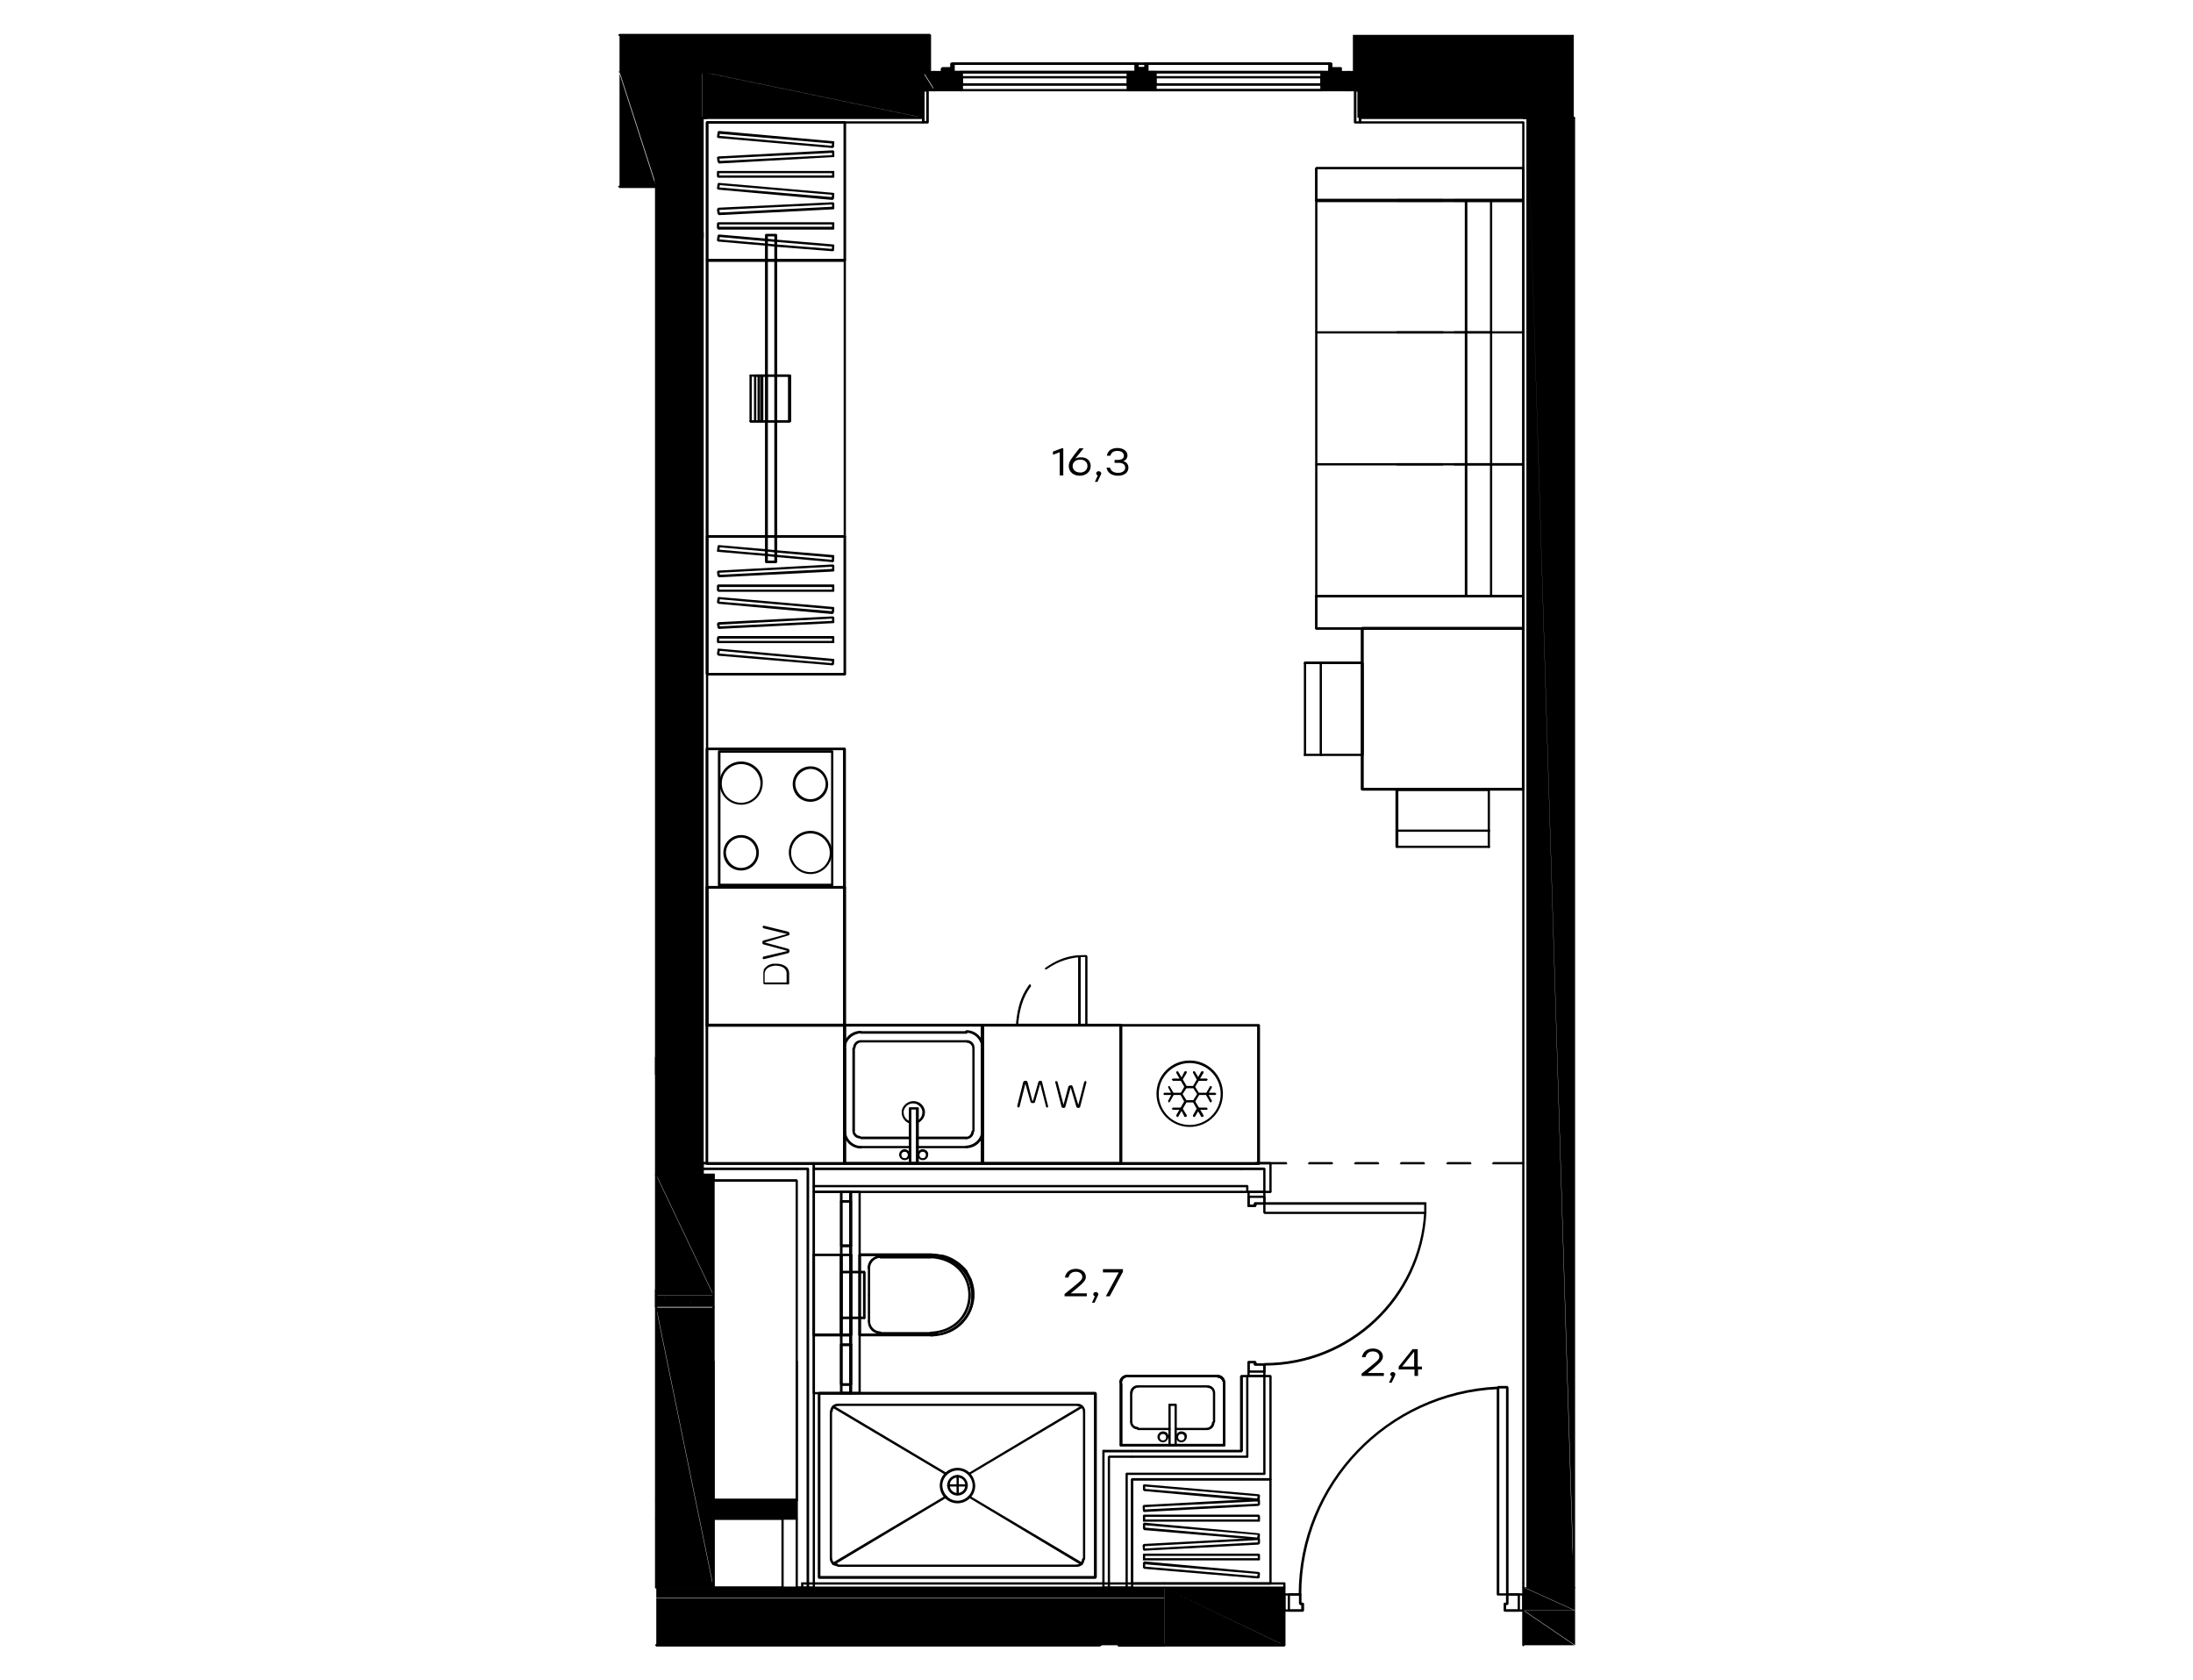 <?xml version="1.0" encoding="utf-8"?>
<!-- Generator: Adobe Illustrator 22.0.0, SVG Export Plug-In . SVG Version: 6.00 Build 0)  -->
<svg version="1.1" id="Слой_1" xmlns="http://www.w3.org/2000/svg" xmlns:xlink="http://www.w3.org/1999/xlink" x="0px" y="0px"
	 viewBox="0 0 680 521" style="enable-background:new 0 0 680 521;" xml:space="preserve">
<style type="text/css">
	.st0{enable-background:new    ;}
</style>
<g>
	<polygon points="242.7,470.9 242.3,470.9 242.3,491.9 221.6,491.9 221.6,471.2 242.7,471.2 242.7,470.9 242.3,470.9 242.7,470.9 
		242.7,470.5 221.3,470.5 221,470.6 220.9,470.9 220.9,492.3 221,492.4 221.3,492.6 242.7,492.6 243,492.4 243,492.3 243,470.9 
		243,470.6 242.7,470.5 	"/>
	<polygon points="218.9,57.8 218.9,72.2 218.9,73.6 219.2,73.9 219.6,73.6 219.6,72.2 219.6,57.8 219.2,57.5 	"/>
	<polygon points="217.4,72.2 217.4,73.6 217.7,73.9 218.2,73.6 218.2,72.2 217.7,71.9 	"/>
	<polygon points="203.1,55.4 203.1,56.9 203.4,57.2 203.8,56.9 203.8,55.4 203.4,55.1 	"/>
	<polygon points="203.4,55.1 203.1,55.4 203.4,55.9 217.7,55.9 218.2,55.4 217.7,55.1 	"/>
	<path d="M217.7,39.9l-14.3-17.6h14.3V39.9z M203.4,39.9h14.3l-14.3-17.6V39.9z"/>
	<path d="M217.7,39.9L217.7,39.9l-14.3-17.6h14.3V39.9V22.3h-14.3L217.7,39.9z M203.4,39.9L203.4,39.9h14.3l-14.3-17.6V39.9V22.3
		l14.3,17.6H203.4z"/>
	<path d="M217.7,57.8l-14.3-18.1h14.3V57.8z M203.4,57.8h14.3l-14.3-18.1V57.8z"/>
	<path d="M217.7,57.8L217.7,57.8l-14.3-18.1h14.3V57.8V39.9h-14.3L217.7,57.8z M203.4,57.8L203.4,57.8h14.3l-14.3-18.1V57.8V39.9
		L217.7,58L203.4,57.8L203.4,57.8z"/>
	<polygon points="218.9,37.9 218.9,57.8 219.2,58.3 219.6,57.8 219.6,37.9 219.2,37.6 	"/>
	<polygon points="219.2,22 217.7,22 203.4,22 203.2,22 203.1,22.3 203.1,57.8 203.4,58.3 203.8,57.8 203.8,22.7 217.7,22.7 
		219.2,22.7 219.6,22.3 	"/>
	<polygon points="217.7,36.2 217.4,36.3 217.4,36.5 217.4,57.8 217.4,72.2 217.7,72.6 218.2,72.2 218.2,57.8 218.2,36.9 219.2,36.9 
		219.6,36.5 219.2,36.2 	"/>
	<path d="M286.3,36.5l-68.4-14.2h68.4V36.5z M217.7,36.5h68.4l-68.4-14.2L217.7,36.5L217.7,36.5z"/>
	<path d="M286.3,36.5L286.3,36.5l-68.4-14.2h68.4V36.5V22.3h-68.4L286.3,36.5z M217.7,36.5L217.7,36.5h68.4l-68.4-14.2L217.7,36.5
		V22.3l68.4,14.2H217.7z"/>
	<polygon points="285.9,36.5 285.9,37.6 219.2,37.6 218.9,37.9 219.2,38.3 286.3,38.3 286.4,38.2 286.6,37.9 286.6,36.5 286.3,36.2 
			"/>
	<polygon points="217.7,36.9 219.2,36.9 286.3,36.9 286.4,36.7 286.6,36.5 286.6,22.3 286.4,22 286.3,22 219.2,22 218.9,22.3 
		219.2,22.7 285.9,22.7 285.9,36.2 219.2,36.2 217.7,36.2 217.4,36.5 	"/>
	<path d="M217.7,307.9L203.4,55.4h14.3V307.9z M203.4,307.9h14.3L203.4,55.4V307.9z"/>
	<path d="M217.7,307.9L217.7,307.9L203.4,55.4h14.3V307.9V55.4h-14.3L217.7,307.9z M203.4,307.9L203.4,307.9h14.3L203.4,55.4V307.9
		V55.4l14.3,252.5H203.4z"/>
	<path d="M217.7,364.2L203.4,302h14.3V364.2z M203.4,364.2h14.3L203.4,302V364.2z"/>
	<path d="M217.7,364.2L217.7,364.2L203.4,311h14.3V364.2V311h-14.3L217.7,364.2z M203.4,364.2L203.4,364.2h14.3L203.4,311V364.2V311
		l14.3,53.2H203.4z"/>
	<polygon points="218.9,73.6 218.9,360.8 219.2,361 219.6,360.8 219.6,73.6 219.2,73.2 	"/>
	<polygon points="203.4,363.9 203.1,364.2 203.4,364.6 217.7,364.6 218.2,364.2 217.7,363.9 	"/>
	<polygon points="217.4,73.6 217.4,360.8 217.7,361 218.2,360.8 218.2,73.6 217.7,73.2 	"/>
	<polygon points="217.7,360.3 217.4,360.8 217.7,361 219.2,361 219.6,360.8 219.2,360.3 	"/>
	<polygon points="217.4,72.2 217.4,73.6 217.7,73.9 218.2,73.6 218.2,72.2 217.7,71.9 	"/>
	<polygon points="203.4,55.1 203.1,55.4 203.4,55.9 217.7,55.9 218.2,55.4 217.7,55.1 	"/>
	<polygon points="203.1,55.4 203.1,56.9 203.1,364.2 203.4,364.6 203.8,364.2 203.8,56.9 203.8,55.4 203.4,55.1 	"/>
	<polygon points="217.4,362.5 217.4,364.2 217.7,364.6 218.2,364.2 218.2,362.5 217.7,362 	"/>
	<polygon points="217.4,360.8 217.4,362.5 217.7,362.8 218.2,362.5 218.2,360.8 217.7,360.3 	"/>
	<path d="M221.3,401.6l-17.8-37.4h17.8V401.6z M203.4,401.6h17.8l-17.8-37.4V401.6z"/>
	<path d="M221.3,401.6L221.3,401.6l-17.8-37.4h17.8V401.6v-37.4h-17.8L221.3,401.6z M203.4,401.6L203.4,401.6h17.8l-17.8-37.4V401.6
		v-37.4l17.8,37.4H203.4z"/>
	<path d="M203.4,405.2h17.8l-17.8-3.6V405.2z M203.4,401.6l17.8,3.6v-3.6H203.4z"/>
	<path d="M203.4,405.2h17.8H203.4z M203.4,401.6v3.6V401.6l17.8,3.6L203.4,401.6z M203.4,401.6l17.8,3.6L203.4,401.6z M203.4,401.6
		h17.8H203.4z M221.3,401.6v3.6V401.6z"/>
	<polygon points="220.9,366.1 220.9,405.2 221.3,405.7 221.6,405.2 221.6,366.1 221.3,365.6 	"/>
	<polygon points="203.4,363.9 203.1,364.2 203.4,364.6 217.7,364.6 218.2,364.2 217.7,363.9 	"/>
	<polygon points="203.1,364.2 203.1,399.9 203.4,400.3 203.8,399.9 203.8,364.2 203.4,363.9 	"/>
	<polygon points="217.7,363.9 217.4,364.2 217.7,364.6 220.9,364.6 220.9,366.1 221.3,366.4 221.6,366.1 221.6,364.2 221.6,363.9 
		221.3,363.9 	"/>
	<polygon points="203.1,399.9 203.1,401.6 203.1,405.2 203.4,405.7 203.8,405.2 203.8,401.6 203.8,399.9 203.4,399.6 	"/>
	<path d="M221.3,492.3l-17.8-86.9h17.8V492.3z M203.4,492.3h17.8l-17.8-86.9V492.3z"/>
	<path d="M221.3,492.3L221.3,492.3l-17.8-86.9h17.8V492.3v-86.9h-17.8L221.3,492.3z M203.4,492.3L203.4,492.3h17.8l-17.8-86.9V492.3
		v-86.9l17.8,86.9H203.4z"/>
	<polygon points="203.1,405.2 203.1,465.2 203.4,465.5 203.8,465.2 203.8,405.2 203.4,404.9 	"/>
	<polygon points="203.1,470.9 203.1,492.3 203.4,492.6 203.8,492.3 203.8,470.9 203.4,470.5 	"/>
	<polygon points="220.9,470.9 220.9,492.3 221.3,492.6 221.6,492.3 221.6,470.9 221.3,470.5 	"/>
	<polygon points="220.9,405.2 220.9,465.2 221.3,465.5 221.6,465.2 221.6,405.2 221.3,404.9 	"/>
	<path d="M488.1,492.3L473.7,36.6H488v455.7L488.1,492.3L488.1,492.3z M473.7,492.3H488L473.7,36.6V492.3z"/>
	<path d="M488.1,492.3L488.1,492.3L473.7,36.6H488v455.7V36.5h-14.3L488.1,492.3z M473.7,492.3L473.7,492.3H488L473.7,36.6V492.3
		V36.5L488,492.2L473.7,492.3L473.7,492.3z"/>
	<polygon points="472,37.9 472,490.8 472.3,491.3 472.7,490.8 472.7,37.9 472.3,37.6 	"/>
	<polygon points="472.3,36.2 472,36.5 472.3,36.9 473.3,36.9 473.3,490.8 473.7,491.3 474,490.8 474,36.5 474,36.2 473.7,36.2 	"/>
	<polygon points="473.3,490.8 473.3,492.3 473.7,492.6 474,492.3 474,490.8 473.7,490.6 	"/>
	<polygon points="473.7,491.9 473.3,492.3 473.7,492.6 488.1,492.6 488.4,492.3 488.1,491.9 	"/>
	<polygon points="487.7,36.5 487.7,490.8 487.7,492.3 488.1,492.6 488.4,492.3 488.4,490.8 488.4,36.5 488.1,36.2 	"/>
	<polygon points="473.7,36.2 473.3,36.5 473.7,36.9 488.1,36.9 488.4,36.5 488.1,36.2 	"/>
	<polygon points="248.7,491.9 221.3,491.9 220.9,492.3 221.3,492.6 248.7,492.6 249.1,492.3 	"/>
	<polygon points="361,509.6 346.8,509.6 346.5,510.1 346.8,510.5 361,510.5 361.4,510.1 	"/>
	<path d="M361,495.4l-157.5-3.3H361V495.4z M203.5,495.4H361l-157.5-3.3V495.4z"/>
	<path d="M361,495.4L361,495.4l-157.5-3.3H361V495.4v-3.3H203.5L361,495.4z M203.5,495.4L203.5,495.4H361l-157.5-3.3V495.4v-3.3
		l157.5,3.3H203.5z"/>
	<path d="M361,510.1l-157.5-14.6H361V510.1z M203.5,510.1H361l-157.5-14.6V510.1z"/>
	<path d="M361,510.1L361,510.1l-157.5-14.6H361V510.1v-14.6H203.5L361,510.1z M203.5,510.1L203.5,510.1H361l-157.5-14.6V510.1v-14.6
		L361,510.1H203.5z"/>
	<polygon points="361,490.6 248.7,490.6 248.4,490.6 248.4,490.8 248.4,492.3 248.7,492.6 249.1,492.3 249.1,491.3 361,491.3 
		361.4,490.8 	"/>
	<polygon points="341.1,509.6 203.5,509.6 203.1,510.1 203.5,510.5 341.1,510.5 341.7,510.1 	"/>
	<polygon points="361,491.9 248.7,491.9 248.4,492.3 248.7,492.6 361,492.6 361.4,492.3 	"/>
	<polygon points="346.8,510.5 361,510.5 361.4,510.1 361,509.6 346.8,509.6 346.5,510.1 	"/>
	<path d="M488.4,499.3l-15.9-7.2h15.9V499.3z M472.3,499.3h15.9l-15.9-7.2V499.3z"/>
	<path d="M488.4,499.3L488.4,499.3l-15.9-7.2h15.9V499.3v-7.2h-15.9L488.4,499.3z M472.3,499.3L472.3,499.3h15.9l-15.9-7.2V499.3
		v-7.2l15.9,7.2H472.3z"/>
	<path d="M488.4,510.1l-15.9-10.8h15.9V510.1z M472.3,510.1h15.9l-15.9-10.8V510.1z"/>
	<path d="M488.4,510.1L488.4,510.1l-15.9-10.8h15.9V510.1v-10.8h-15.9L488.4,510.1z M472.3,510.1L472.3,510.1h15.9l-15.9-10.8V510.1
		v-10.8l15.9,10.8H472.3z"/>
	<path d="M398.2,510.1L361,492.3h37.1v17.8L398.2,510.1L398.2,510.1z M361,510.1h37.1L361,492.3V510.1z"/>
	<path d="M398.2,510.1L398.2,510.1L361,492.3h37.1v17.8v-17.8H361L398.2,510.1z M361,510.1L361,510.1h37.1L361,492.3V510.1v-17.8
		l37.1,17.8H361z"/>
	<polygon points="398.6,510.1 398.6,492.3 398.2,491.9 397.9,492.3 397.9,510.1 398.2,510.5 	"/>
	<polygon points="398.6,492.3 398.6,490.8 398.4,490.6 398.2,490.6 361,490.6 360.7,490.8 361,491.3 397.9,491.3 397.9,492.3 
		398.2,492.6 	"/>
	<polygon points="472,490.8 472,492.3 472.3,492.6 472.7,492.3 472.7,490.8 472.3,490.6 	"/>
	<polygon points="472,492.3 472,510.1 472.3,510.5 472.7,510.1 472.7,492.3 472.3,491.9 	"/>
	<polygon points="398.2,509.6 361,509.6 360.7,510.1 361,510.5 398.2,510.5 398.6,510.1 	"/>
	<polygon points="398.2,491.9 361,491.9 360.7,492.3 361,492.6 398.2,492.6 398.6,492.3 	"/>
	<polygon points="467.4,494.4 467.7,494.4 467.7,430.2 467.6,429.9 467.4,429.7 464.6,429.7 464.3,429.9 464.1,430.2 464.1,494.4 
		464.3,494.7 464.6,494.7 467.4,494.7 467.6,494.7 467.7,494.4 467.4,494.4 467.4,494 464.9,494 464.9,430.5 467,430.5 467,494.4 
		467.4,494.4 467.4,494 	"/>
	<polygon points="472.7,499.3 472.7,494.4 472.6,494.1 472.3,494 467.4,494 467.2,494.1 467,494.4 467,496.9 466.7,496.9 466.4,497 
		466.3,497.2 466.3,499.3 466.4,499.6 466.7,499.7 472.3,499.7 472.7,499.3 472.3,499 467,499 467,497.6 467.4,497.6 467.6,497.4 
		467.7,497.2 467.7,494.7 472,494.7 472,499.3 472.3,499.7 	"/>
	<polygon points="398.2,499.7 403.9,499.7 404.2,499.6 404.3,499.3 404.3,497.2 404.2,497 403.9,496.9 403.5,496.9 403.5,494.4 
		403.5,494.1 403.2,494 398.2,494 397.9,494.1 397.9,494.4 397.9,499.3 398.2,499.7 398.6,499.3 398.6,494.7 402.8,494.7 
		402.8,497.2 402.9,497.4 403.2,497.6 403.6,497.6 403.6,499 398.2,499 397.9,499.3 	"/>
	<polygon points="471.3,499.3 471.3,494.4 471.2,494.1 470.9,494 467.4,494 467.2,494.1 467,494.4 467,496.9 466.7,496.9 466.4,497 
		466.3,497.2 466.3,499.3 466.4,499.6 466.7,499.7 470.9,499.7 471.3,499.3 470.9,499 467,499 467,497.6 467.4,497.6 467.7,497.4 
		467.7,497.2 467.7,494.7 470.6,494.7 470.6,499.3 470.9,499.7 	"/>
	<polygon points="399.3,494.4 399.3,499.3 399.5,499.6 399.6,499.7 403.9,499.7 404.2,499.6 404.3,499.3 404.3,497.2 404.2,497 
		403.9,496.9 403.5,496.9 403.5,494.4 403.5,494.1 403.2,494 399.6,494 399.3,494.4 399.6,494.7 402.8,494.7 402.8,497.2 
		402.9,497.4 403.2,497.6 403.5,497.6 403.5,499 400,499 400,494.4 399.6,494 	"/>
	<path d="M464.4,429.9c-34.4,1.6-61.7,30-61.7,64.5l0.4,0.4l0.4-0.4c0-34.1,26.8-62.2,61-63.7l0.3-0.4L464.4,429.9z"/>
	<polygon points="467.7,494.4 467.7,430.2 467.4,429.7 467,430.2 467,494.4 467.4,494.7 	"/>
	<polygon points="252.7,492.3 252.7,360.8 252.6,360.5 252.3,360.3 250.6,360.3 247,360.3 246.7,360.8 247,361 250.6,361 252,361 
		252,492.3 252.3,492.6 	"/>
	<polygon points="246.7,366.1 246.7,465.2 247,465.5 247.4,465.2 247.4,366.1 247,365.6 	"/>
	<polygon points="246.7,470.9 246.7,492.3 246.7,492.4 247,492.6 250.6,492.6 250.9,492.3 250.6,491.9 247.4,491.9 247.4,470.9 
		247,470.5 	"/>
	<polygon points="250.6,492.6 252.3,492.6 252.7,492.3 252.3,491.9 250.6,491.9 250.1,492.3 	"/>
	<polygon points="250.1,362.5 250.1,492.3 250.6,492.6 250.9,492.3 250.9,362.5 250.6,362 	"/>
	<polygon points="221.3,366.4 247,366.4 247.4,366.1 247,365.6 221.3,365.6 220.9,366.1 	"/>
	<polygon points="247,360.3 219.2,360.3 218.9,360.8 219.2,361 247,361 247.4,360.8 	"/>
	<polygon points="247,362 217.7,362 217.4,362.5 217.7,362.8 247,362.8 247.4,362.5 	"/>
	<polygon points="217.4,362.5 217.4,364.2 217.7,364.6 218.2,364.2 218.2,362.5 217.7,362 	"/>
	<polygon points="217.7,364.6 220.9,364.6 220.9,366.1 221.3,366.4 221.6,366.1 221.6,364.2 221.6,363.9 221.3,363.9 217.7,363.9 
		217.4,364.2 	"/>
	<polygon points="247,362.8 250.6,362.8 250.9,362.5 250.6,362 247,362 246.7,362.5 	"/>
	<polygon points="219.2,360.3 217.7,360.3 217.4,360.8 217.7,361 219.2,361 219.6,360.8 	"/>
	<polygon points="217.4,360.8 217.4,362.5 217.7,362.8 218.2,362.5 218.2,360.8 217.7,360.3 	"/>
	<polygon points="203.8,470.9 203.8,465.2 203.4,464.7 203.1,465.2 203.1,470.9 203.4,471.2 	"/>
	<path d="M247,470.9l-25.7-5.7H247V470.9z M221.3,470.9H247l-25.7-5.7V470.9z"/>
	<path d="M247,470.9L247,470.9l-25.7-5.7H247V470.9v-5.7h-25.7L247,470.9z M221.3,470.9L221.3,470.9H247l-25.7-5.7V470.9v-5.7
		l25.7,5.7H221.3z"/>
	<polygon points="247,464.7 221.3,464.7 220.9,465.2 221.3,465.5 247,465.5 247.4,465.2 	"/>
	<polygon points="221.3,471.2 247,471.2 247.4,470.9 247,470.5 221.3,470.5 220.9,470.9 	"/>
	<polygon points="220.9,465.2 220.9,470.9 221.3,471.2 221.6,470.9 221.6,465.2 221.3,464.7 	"/>
	<polygon points="247.4,470.9 247.4,465.2 247,464.7 246.7,465.2 246.7,470.9 247,471.2 	"/>
	<polygon points="203.1,401.6 203.1,405.2 203.4,405.7 203.8,405.2 203.8,401.6 203.4,401.3 	"/>
	<polygon points="203.1,399.9 203.1,401.6 203.4,402.1 203.8,401.6 203.8,399.9 203.4,399.6 	"/>
	<polygon points="203.8,333.2 203.8,327.8 203.4,327.5 203.1,327.8 203.1,333.2 203.4,333.6 	"/>
	<polygon points="394.3,458.7 394.3,426.6 394.1,426.4 394,426.3 392.1,426.3 391.7,426.6 392.1,427 393.6,427 393.6,458.7 394,459 
			"/>
	<polygon points="392.1,426.3 386.8,426.3 386.4,426.6 386.8,427 392.1,427 392.4,426.6 	"/>
	<polygon points="386.8,426.3 385,426.3 384.7,426.4 384.5,426.6 384.5,449.8 385,450.3 385.4,449.8 385.4,427 386.8,427 
		387.1,426.6 	"/>
	<polygon points="385,459 386.8,459 392.1,459 394,459 394.3,458.7 394,458.3 392.1,458.3 386.8,458.3 385,458.3 384.5,458.7 	"/>
	<polygon points="394.3,369.5 394.3,360.8 394.1,360.5 394,360.3 392.1,360.3 386.8,360.3 385,360.3 384.7,360.8 385,361 386.8,361 
		392.1,361 393.6,361 393.6,369.5 394,369.9 	"/>
	<polygon points="385,369.9 386.8,369.9 387.1,369.5 386.8,369.2 385,369.2 384.5,369.5 	"/>
	<polygon points="386.8,369.9 392.1,369.9 392.4,369.5 392.1,369.2 386.8,369.2 386.4,369.5 	"/>
	<polygon points="392.1,369.9 394,369.9 394.3,369.5 394,369.2 392.1,369.2 391.7,369.5 	"/>
	<polygon points="391.7,426.6 391.7,457 392.1,457.3 392.4,457 392.4,426.6 392.1,426.3 	"/>
	<polygon points="391.7,362.5 391.7,369.5 392.1,369.9 392.4,369.5 392.4,362.5 392.1,362 	"/>
	<polygon points="386.4,426.6 386.4,451.7 386.8,452 387.1,451.7 387.1,426.6 386.8,426.3 	"/>
	<polygon points="386.4,367.8 386.4,369.5 386.8,369.9 387.1,369.5 387.1,367.8 386.8,367.4 	"/>
	<polygon points="252.3,369.9 385,369.9 385.4,369.5 385,369.2 252.3,369.2 252,369.5 	"/>
	<polygon points="385,360.3 252.3,360.3 252.1,360.5 252,360.8 252,362.5 252.3,362.8 252.7,362.5 252.7,361 385,361 385.4,360.8 	
		"/>
	<polygon points="252,362.5 252,367.8 252.3,368.1 252.7,367.8 252.7,362.5 252.3,362 	"/>
	<polygon points="252,367.8 252,369.5 252.3,369.9 252.7,369.5 252.7,367.8 252.3,367.4 	"/>
	<polygon points="385,367.4 252.3,367.4 252,367.8 252.3,368.1 385,368.1 385.4,367.8 	"/>
	<polygon points="385,362.8 386.8,362.8 392.1,362.8 392.4,362.5 392.1,362 386.8,362 385,362 384.5,362.5 	"/>
	<polygon points="385,368.1 386.8,368.1 387.1,367.8 386.8,367.4 385,367.4 384.5,367.8 	"/>
	<polygon points="385,362 252.3,362 252,362.5 252.3,362.8 385,362.8 385.4,362.5 	"/>
	<polygon points="442.1,373.1 441.6,373.1 441.6,375.7 392.4,375.7 392.4,373.5 442.1,373.5 442.1,373.1 441.6,373.1 442.1,373.1 
		442.1,372.8 392.1,372.8 391.9,372.8 391.7,373.1 391.7,376 391.9,376.2 392.1,376.4 442.1,376.4 442.3,376.2 442.3,376 
		442.3,373.1 442.3,372.8 442.1,372.8 	"/>
	<polygon points="391.7,369.5 391.7,372.8 389.3,372.8 389,372.8 388.8,373.1 388.8,373.5 387.5,373.5 387.5,369.9 392.1,369.9 
		392.4,369.5 392.1,369.2 387.1,369.2 386.8,369.4 386.8,369.5 386.8,373.8 386.8,374.1 387.1,374.2 389.3,374.2 389.4,374.1 
		389.6,373.8 389.6,373.5 392.1,373.5 392.4,373.4 392.4,373.1 392.4,369.5 392.1,369.2 	"/>
	<polygon points="387.1,422.7 388.8,422.7 388.8,423.2 389,423.4 389.3,423.4 391.7,423.4 391.7,426.3 387.5,426.3 387.5,422.4 
		387.1,422 386.8,422.4 386.8,426.6 386.8,426.9 387.1,427 392.1,427 392.4,426.9 392.4,426.6 392.4,423.2 392.4,422.9 392.1,422.7 
		389.6,422.7 389.6,422.4 389.4,422.1 389.3,422 387.1,422 386.8,422.4 	"/>
	<polygon points="391.7,371.1 391.7,372.8 389.3,372.8 389,372.8 388.8,373.1 388.8,373.5 387.5,373.5 387.5,371.4 392.1,371.4 
		392.4,371.1 392.1,370.7 387.1,370.7 386.8,370.8 386.8,371.1 386.8,373.8 386.8,374.1 387.1,374.2 389.3,374.2 389.4,374.1 
		389.6,373.8 389.6,373.5 392.1,373.5 392.4,373.4 392.4,373.1 392.4,371.1 392.1,370.7 	"/>
	<polygon points="387.5,425.2 387.5,422.7 388.8,422.7 388.8,423.2 389,423.3 389.3,423.4 391.7,423.4 391.7,424.9 387.1,424.9 
		386.8,425.2 387.1,425.6 392.1,425.6 392.4,425.4 392.4,425.2 392.4,423.2 392.4,422.9 392.1,422.7 389.6,422.7 389.6,422.4 
		389.4,422.1 389.3,422 387.1,422 386.8,422.1 386.8,422.4 386.8,425.2 387.1,425.6 	"/>
	<path d="M392.1,423.4c26.7,0,48.8-20.8,50.2-47.5l-0.3-0.4l-0.4,0.3c-1.4,26.2-23.2,46.8-49.5,46.8l-0.4,0.4L392.1,423.4z"/>
	<polygon points="392.1,373.5 442.1,373.5 442.3,373.1 442.1,372.8 392.1,372.8 391.7,373.1 	"/>
	<path d="M261.9,360.8v0.4h42.7l0.3-0.1l0.1-0.3v-42.9l-0.1-0.3l-0.3-0.1h-42.7l-0.3,0.1l-0.1,0.3v42.9l0.1,0.3l0.3,0.1V360.8h0.4
		v-42.5h42v42.2h-42.5v0.3h0.4H261.9z M304.6,360.8h0.4v-42.9l-0.1-0.3l-0.3-0.1h-42.7l-0.3,0.1l-0.1,0.3v42.9l0.1,0.3l0.3,0.1h42.7
		l0.3-0.1l0.1-0.3H304.6v-0.4h-42.5v-42.2h42v42.5L304.6,360.8v-0.6V360.8z"/>
	<polygon points="304.6,360.8 305.1,360.8 305.1,317.9 304.9,317.6 304.6,317.4 261.9,317.4 261.8,317.6 261.6,317.9 261.6,360.8 
		261.8,360.9 261.9,361 304.6,361 304.9,360.9 305.1,360.8 304.6,360.8 304.6,360.3 262.3,360.3 262.3,318.2 304.4,318.2 
		304.4,360.8 304.6,360.8 304.6,360.3 	"/>
	<polygon points="282.3,355.3 266.9,355.3 266.6,355.7 266.9,356 282.3,356 282.6,355.7 	"/>
	<polygon points="282.3,352.4 266.9,352.4 266.6,352.9 266.9,353.2 282.3,353.2 282.6,352.9 	"/>
	<path d="M286.1,356.3c-1,0-1.7,0.9-1.7,1.7c0,1,0.9,1.7,1.7,1.7c1,0,1.7-0.7,1.7-1.7C288,357.2,287.1,356.3,286.1,356.3l-0.4,0.4
		l0.4,0.4c0.6,0,1,0.4,1,1s-0.4,1-1,1s-1-0.4-1-1s0.4-1,1-1l0.4-0.4L286.1,356.3z"/>
	<path d="M284.4,348.3c1.4-0.6,2.4-1.9,2.4-3.3v-0.6c-0.3-1.7-1.7-3-3.6-3c-1.7,0-3.3,1.3-3.6,3v0.6c0,1.4,1,2.9,2.4,3.3l0.4-0.3
		l-0.3-0.4c-1.1-0.4-1.9-1.4-1.9-2.7v-0.4c0.3-1.3,1.4-2.4,2.9-2.4c1.4,0,2.6,1,2.9,2.4v0.4c0,1.1-0.7,2.3-1.9,2.7L284,348
		L284.4,348.3z"/>
	<polygon points="282.3,360.8 282.6,360.8 282.6,344 284,344 284,360.3 282.3,360.3 282.3,360.8 282.6,360.8 282.3,360.8 282.3,361 
		284.4,361 284.7,360.9 284.9,360.8 284.9,343.5 284.7,343.3 284.4,343.3 282.3,343.3 282,343.3 281.8,343.5 281.8,360.8 282,360.9 
		282.3,361 	"/>
	<path d="M280.5,356.3c-1,0-1.7,0.9-1.7,1.7c0,1,0.9,1.7,1.7,1.7c1,0,1.7-0.7,1.7-1.7C282.3,357.2,281.4,356.3,280.5,356.3l-0.4,0.4
		l0.4,0.4c0.6,0,1,0.4,1,1s-0.4,1-1,1s-1-0.4-1-1s0.4-1,1-1l0.4-0.4L280.5,356.3z"/>
	<path d="M299.6,353.2c1.4,0,2.4-1.1,2.4-2.4l-0.4-0.4l-0.4,0.4c0,1-0.9,1.7-1.7,1.7l-0.4,0.4L299.6,353.2z"/>
	<polygon points="301.5,325 301.5,350.6 301.9,351 302.2,350.6 302.2,325 301.9,324.6 	"/>
	<path d="M302.2,324.9c0-1.4-1.1-2.4-2.4-2.4l-0.4,0.4l0.4,0.4c1,0,1.7,0.9,1.7,1.7l0.4,0.4L302.2,324.9z"/>
	<polygon points="266.9,323.2 299.8,323.2 300.1,322.9 299.8,322.5 266.9,322.5 266.6,322.9 	"/>
	<path d="M266.9,322.5c-1.4,0-2.4,1.1-2.4,2.4l0.4,0.4l0.4-0.4c0-1,0.9-1.7,1.7-1.7l0.4-0.4L266.9,322.5z"/>
	<polygon points="265.1,350.6 265.1,325 264.8,324.6 264.3,325 264.3,350.6 264.8,351 	"/>
	<path d="M264.3,350.6c0,1.4,1.1,2.4,2.4,2.4l0.4-0.4l-0.4-0.4c-1,0-1.7-0.9-1.7-1.7l-0.4-0.4L264.3,350.6z"/>
	<polygon points="299.8,352.4 284.4,352.4 284,352.9 284.4,353.2 299.8,353.2 300.1,352.9 	"/>
	<path d="M266.9,319.6c-3,0-5.5,2.4-5.5,5.5l0.4,0.4l0.4-0.4c0-2.6,2.2-4.6,4.7-4.7l0.4-0.4L266.9,319.6z"/>
	<path d="M305.1,324.9c0-3-2.4-5.5-5.5-5.5l-0.4,0.4l0.4,0.4c2.6,0,4.7,2.2,4.7,4.7l0.4,0.4L305.1,324.9z"/>
	<path d="M261.5,350.6c0,3,2.4,5.5,5.5,5.5l0.4-0.4l-0.4-0.4c-2.6,0-4.7-2.2-4.7-4.7l-0.4-0.4L261.5,350.6z"/>
	<path d="M299.6,356c3,0,5.5-2.4,5.5-5.5l-0.4-0.4l-0.4,0.4c0,2.6-2.2,4.6-4.7,4.7l-0.4,0.4L299.6,356z"/>
	<polygon points="262.3,350.6 262.3,325 261.9,324.6 261.6,325 261.6,350.6 261.9,351 	"/>
	<polygon points="266.9,320.5 299.8,320.5 300.1,320 299.8,319.7 266.9,319.7 266.6,320 	"/>
	<polygon points="304.4,325 304.4,350.6 304.6,351 305.1,350.6 305.1,325 304.6,324.6 	"/>
	<polygon points="299.8,355.3 284.4,355.3 284,355.7 284.4,356 299.8,356 300.1,355.7 	"/>
	<path d="M347.5,360.8v0.4h42.7l0.3-0.1l0.1-0.3v-42.9l-0.1-0.3l-0.3-0.1h-42.7l-0.3,0.1l-0.1,0.3v42.9l0.1,0.3l0.3,0.1V360.8h0.4
		v-42.5h42v42.2h-42.5v0.3h0.4H347.5z M390.3,360.8h0.4v-42.9l-0.1-0.3l-0.3-0.1h-42.7l-0.3,0.1l-0.1,0.3v42.9l0.1,0.3l0.3,0.1h42.7
		l0.3-0.1l0.1-0.3H390.3v-0.4h-42.5v-42.2h42v42.5L390.3,360.8v-0.6V360.8z"/>
	<path d="M368.9,328.8c-5.7,0-10.3,4.6-10.3,10.3c0,5.7,4.6,10.3,10.3,10.3c5.7,0,10.3-4.6,10.3-10.3
		C379.2,333.4,374.6,328.8,368.9,328.8l-0.4,0.4l0.4,0.4c5.3,0,9.6,4.3,9.6,9.6c0,5.3-4.3,9.6-9.6,9.6c-5.3,0-9.6-4.3-9.6-9.6
		c0-5.3,4.3-9.6,9.6-9.6l0.4-0.4L368.9,328.8z"/>
	<polygon points="362.7,341.7 364,339.4 364,339.1 362.7,336.8 362.3,336.7 362.2,337.1 363.3,339.2 362.2,341.3 362.3,341.8 	"/>
	<polygon points="366.3,338.8 361,338.8 360.7,339.2 361,339.5 366.3,339.5 366.6,339.2 	"/>
	<polygon points="375.8,341.3 374.6,339.2 375.8,337.1 375.6,336.7 375.2,336.8 373.9,339.1 373.9,339.4 375.2,341.7 375.6,341.8 	
		"/>
	<polygon points="371.6,339.5 376.8,339.5 377.2,339.2 376.8,338.8 371.6,338.8 371.2,339.2 	"/>
	<polygon points="369.9,332.6 371.2,334.9 371.6,335.1 374.2,335.1 374.5,334.7 374.2,334.4 371.8,334.4 370.5,332.2 370,332.1 	"/>
	<polygon points="370.5,337.1 373.2,332.6 373.1,332.1 372.5,332.2 369.9,336.8 370,337.2 	"/>
	<polygon points="367.3,332.2 366.2,334.4 363.7,334.4 363.3,334.7 363.7,335.1 366.3,335.1 366.6,334.9 368,332.6 367.9,332.1 	"/>
	<polygon points="368,336.8 365.3,332.2 364.9,332.1 364.7,332.6 367.3,337.1 367.9,337.2 	"/>
	<polygon points="368,345.8 366.6,343.5 366.3,343.4 363.7,343.4 363.3,343.8 363.7,344.1 366.2,344.1 367.3,346.3 367.9,346.3 	"/>
	<polygon points="370.2,341.1 367.6,341.1 367.3,341.3 364.7,345.8 364.9,346.3 365.3,346.3 367.9,341.8 370.2,341.8 370.6,341.5 	
		"/>
	<polygon points="370.5,341.7 371.9,339.4 371.9,339.1 370.5,336.8 370.2,336.7 367.6,336.7 367.3,336.8 366,339.1 366,339.4 
		367.3,341.7 367.9,341.8 368,341.3 366.7,339.2 367.9,337.4 370,337.4 371.2,339.2 369.9,341.3 370,341.8 	"/>
	<polygon points="370.5,346.3 371.8,344.1 374.2,344.1 374.5,343.8 374.2,343.4 371.6,343.4 371.2,343.5 369.9,345.8 370,346.3 	"/>
	<polygon points="369.9,341.7 372.5,346.3 373.1,346.3 373.2,345.8 370.5,341.3 370,341.1 	"/>
	<path d="M219.2,317.9v0.4h42.7l0.3-0.1l0.1-0.3v-42.7l-0.1-0.3l-0.3-0.1h-42.7l-0.3,0.1l-0.1,0.3v42.7l0.1,0.3l0.3,0.1V317.9h0.4
		v-42.5h42v42h-42.5v0.5h0.4H219.2z M261.9,317.9h0.4v-42.7l-0.1-0.3l-0.3-0.1h-42.7l-0.3,0.1l-0.1,0.3v42.7l0.1,0.3l0.3,0.1h42.7
		l0.3-0.1l0.1-0.3H261.9v-0.4h-42.5v-42h42V318h0.5v-0.4V317.9z"/>
	<path d="M223,274.4v0.4h35l0.3-0.1l0.1-0.3V233l-0.1-0.3l-0.3-0.1h-35l-0.3,0.1l-0.1,0.3v41.5l0.1,0.3l0.3,0.1V274.4h0.4v-41h34.3
		v40.7h-34.6L223,274.4h0.5H223L223,274.4z M258,274.4h0.4V233l-0.1-0.3l-0.3-0.1h-35l-0.3,0.1l-0.1,0.3v41.5l0.1,0.3l0.3,0.1h35
		l0.3-0.1l0.1-0.3H258V274h-34.6v-40.7h34.3v41.2h0.3V274L258,274.4L258,274.4z"/>
	<path d="M251.3,237.6c-3,0-5.5,2.4-5.5,5.5s2.4,5.5,5.5,5.5c3,0,5.5-2.4,5.5-5.5C256.6,239.8,254.2,237.6,251.3,237.6l-0.4,0.4
		l0.4,0.4c2.6,0,4.7,2.2,4.7,4.7s-2.2,4.7-4.7,4.7c-2.6,0-4.6-2.2-4.7-4.7c0-2.6,2.2-4.6,4.7-4.7l0.4-0.4L251.3,237.6z"/>
	<path d="M251.3,257.6c-3.7,0-6.7,3-6.7,6.7s3,6.7,6.7,6.7s6.7-3,6.7-6.7S255,257.6,251.3,257.6l-0.4,0.4l0.4,0.4c3.3,0,6,2.7,6,6
		s-2.7,6-6,6s-6-2.7-6-6s2.7-6,6-6l0.4-0.4L251.3,257.6z"/>
	<path d="M229.8,236.1c-3.7,0-6.7,3-6.7,6.7s3,6.7,6.7,6.7s6.7-3,6.7-6.7C236.7,239.1,233.5,236.1,229.8,236.1l-0.4,0.4l0.4,0.4
		c3.3,0,6,2.7,6,6s-2.7,6-6,6s-6-2.7-6-6s2.7-6,6-6l0.4-0.4L229.8,236.1z"/>
	<path d="M229.8,258.9c-3,0-5.5,2.4-5.5,5.5s2.4,5.5,5.5,5.5c3,0,5.5-2.4,5.5-5.5S232.8,258.9,229.8,258.9l-0.4,0.4l0.4,0.4
		c2.6,0,4.7,2.2,4.7,4.7c0,2.6-2.2,4.7-4.7,4.7c-2.6,0-4.6-2.2-4.7-4.7c0-2.6,2.2-4.7,4.7-4.7l0.4-0.4L229.8,258.9z"/>
	<path d="M219.2,275.1v0.4h42.7l0.3-0.1l0.1-0.3v-42.9l-0.1-0.3l-0.3-0.1h-42.7l-0.3,0.1l-0.1,0.3v42.9l0.1,0.3l0.3,0.1V275.1h0.4
		v-42.5h42v42.2h-42.5v0.3h0.4H219.2z M261.9,275.1h0.4v-42.9l-0.1-0.3l-0.3-0.1h-42.7l-0.3,0.1l-0.1,0.3v42.9l0.1,0.3l0.3,0.1h42.7
		l0.3-0.1l0.1-0.3H261.9v-0.4h-42.5v-42.2h42V275L261.9,275.1v-0.6V275.1z"/>
	<path d="M304.6,360.8v0.4h42.9l0.3-0.1l0.1-0.3v-42.9l-0.1-0.3l-0.3-0.1h-42.9l-0.3,0.1l-0.1,0.3v42.9l0.1,0.3l0.3,0.1V360.8h0.4
		v-42.5h42.2v42.2h-42.5v0.3h0.4H304.6z M347.5,360.8h0.4v-42.9l-0.1-0.3l-0.3-0.1h-42.9l-0.3,0.1l-0.1,0.3v42.9l0.1,0.3l0.3,0.1
		h42.9l0.3-0.1l0.1-0.3H347.5v-0.4H305v-42.2h42.2v42.5L347.5,360.8v-0.6V360.8z"/>
	<polygon points="347.5,317.9 347.2,317.9 347.2,360.3 305.1,360.3 305.1,318.2 347.5,318.2 347.5,317.9 347.2,317.9 347.5,317.9 
		347.5,317.4 304.6,317.4 304.5,317.6 304.4,317.9 304.4,360.8 304.5,360.9 304.6,361 347.5,361 347.8,360.9 348,360.8 348,317.9 
		347.8,317.6 347.5,317.4 	"/>
	<polygon points="335.1,317.9 335.1,296.5 334.6,296.2 334.3,296.5 334.3,317.9 334.6,318.2 	"/>
	<path d="M336.8,296.1l-2.9,0.1c-3.7,0.4-6.7,1.7-9.8,3.9l-0.1,0.4l0.4,0.1c3.7-2.6,7.6-3.9,12.2-3.9l0.3-0.4L336.8,296.1z"/>
	<path d="M319.1,305.3L318,307c-2,3.3-2.7,7.2-3,10.9l0.3,0.4l0.4-0.3c0.3-4.4,1.3-8.7,4-12.2l-0.1-0.6L319.1,305.3z"/>
	<polygon points="336.5,296.5 336.5,317.4 315.4,317.4 315,317.9 315.4,318.2 336.9,318.2 337.1,318.2 337.2,317.9 337.2,296.5 
		336.9,296.1 	"/>
	<polygon points="327.2,335.5 329.2,343.3 329.6,343.5 330,343.5 330.3,343.3 332,337.2 332,337.2 333.8,343.3 334.2,343.5 
		334.6,343.5 334.9,343.3 336.9,335.5 336.6,335.1 336.2,335.4 334.3,342.8 334.2,342.8 334.2,343.1 334.5,343 332.6,336.8 
		332.3,336.5 331.8,336.5 331.3,336.8 329.7,342.8 329.6,342.8 329.6,343.1 329.9,343 327.9,335.4 327.4,335.1 	"/>
	<polygon points="325,343 323.1,335.4 322.9,335.1 322.3,335.1 322,335.4 320.3,341.3 320.1,341.3 318.6,335.4 318.3,335.1 
		317.7,335.1 317.3,335.4 315.4,343 315.7,343.4 316.1,343.3 318,335.8 318.3,335.8 318.3,335.4 317.8,335.5 319.6,341.8 320,342 
		320.6,342 320.9,341.8 322.6,335.8 322.9,335.8 322.9,335.4 322.4,335.5 324.4,343.3 324.9,343.4 	"/>
	<polygon points="244.8,130.3 240.5,130.3 237.7,130.3 234.2,130.3 233.9,130.4 233.8,130.6 233.9,130.8 234.2,131 236.2,131 
		237.7,131 237.9,130.8 238.1,130.6 237.9,130.4 237.7,130.3 235.2,130.3 232.6,130.3 232.4,130.6 232.6,131 235.2,131 237.7,131 
		237.9,130.8 238.1,130.6 237.9,130.4 237.7,130.3 236.2,130.3 234.2,130.3 233.9,130.4 233.8,130.6 233.9,130.8 234.2,131 
		237.7,131 240.5,131 244.8,131 245.3,130.6 	"/>
	<polygon points="232.6,131 237.7,131 240.5,131 244.8,131 245.3,130.6 244.8,130.3 240.5,130.3 237.7,130.3 232.6,130.3 
		232.4,130.6 	"/>
	<polygon points="244.8,116.1 240.5,116.1 237.7,116.1 232.6,116.1 232.5,116.1 232.4,116.4 232.5,116.6 232.6,116.8 235.2,116.8 
		237.7,116.8 237.9,116.6 238.1,116.4 237.9,116.1 237.7,116.1 236.2,116.1 234.2,116.1 233.8,116.4 234.2,116.8 236.2,116.8 
		237.7,116.8 237.9,116.6 238.1,116.4 237.9,116.1 237.7,116.1 235.2,116.1 232.6,116.1 232.5,116.1 232.4,116.4 232.5,116.6 
		232.6,116.8 237.7,116.8 240.5,116.8 244.8,116.8 245.3,116.4 	"/>
	<polygon points="234.1,116.8 237.7,116.8 240.5,116.8 244.4,116.8 244.4,130.6 244.8,131 245.3,130.6 245.3,116.4 245.1,116.1 
		244.8,116.1 240.5,116.1 237.7,116.1 234.1,116.1 233.8,116.4 	"/>
	<polygon points="233.1,130.6 233.1,116.4 232.6,116.1 232.4,116.4 232.4,130.6 232.6,131 	"/>
	<polygon points="234.9,116.4 234.9,130.6 234.9,130.8 235.2,131 235.5,130.8 235.7,130.6 235.7,116.4 235.2,116.1 234.9,116.4 
		234.9,130.6 234.9,130.8 235.2,131 235.5,130.8 235.7,130.6 235.7,116.4 235.2,116.1 	"/>
	<polygon points="237.4,116.4 237.4,130.6 237.4,130.8 237.7,131 237.9,130.8 238.1,130.6 238.1,116.4 237.7,116.1 237.4,116.4 
		237.4,130.6 237.4,130.8 237.7,131 237.9,130.8 238.1,130.6 238.1,116.4 237.7,116.1 	"/>
	<polygon points="235.8,116.4 235.8,130.6 235.9,130.8 236.2,131 236.5,130.8 236.7,130.6 236.7,116.4 236.2,116.1 235.8,116.4 
		235.8,130.6 235.9,130.8 236.2,131 236.5,130.8 236.7,130.6 236.7,116.4 236.2,116.1 	"/>
	<polygon points="234.5,130.6 234.5,116.4 234.1,116.1 233.8,116.4 233.8,130.6 234.1,131 	"/>
	<polygon points="245.3,130.6 245.3,116.4 244.8,116.1 244.4,116.4 244.4,130.6 244.8,131 	"/>
	<path d="M240.5,72.9v-0.4h-2.9l-0.3,0.1l-0.1,0.3v101.3l0.1,0.3l0.3,0.1h2.9l0.3-0.1l0.1-0.3V72.9l-0.1-0.3l-0.3-0.1V72.9h-0.4v101
		h-2V73.3h2.6L240.5,72.9h-0.3H240.5z M237.7,72.9h-0.4v101.3l0.1,0.3l0.3,0.1h2.9l0.3-0.1l0.1-0.3V72.9l-0.1-0.3l-0.3-0.1h-2.9
		l-0.3,0.1l-0.1,0.3H237.7v0.4h2.6v100.5h-2.2v-101L237.7,72.9v0.3V72.9z"/>
	<polygon points="261.9,80.4 240.5,80.4 237.7,80.4 219.2,80.4 219,80.5 218.9,80.6 218.9,166.3 219.2,166.7 219.6,166.3 
		219.6,81.1 237.7,81.1 240.5,81.1 261.9,81.1 262.3,80.6 	"/>
	<polygon points="219.2,166.7 237.7,166.7 240.5,166.7 261.9,166.7 262.2,166.6 262.3,166.3 262.3,80.6 262.2,80.5 261.9,80.4 
		261.8,80.5 261.6,80.6 261.6,166.3 261.9,166.7 262.3,166.3 262.3,80.6 262.2,80.5 261.9,80.4 261.8,80.5 261.6,80.6 261.6,166 
		240.5,166 237.7,166 219.2,166 218.9,166.3 	"/>
	<polygon points="261.9,166 240.5,166 237.7,166 219.6,166 219.6,80.6 219.2,80.4 218.9,80.6 218.9,166.3 219,166.6 219.2,166.7 
		237.7,166.7 240.5,166.7 261.9,166.7 262.3,166.3 	"/>
	<polygon points="219.2,81.1 237.7,81.1 240.5,81.1 261.9,81.1 262.3,80.6 261.9,80.4 240.5,80.4 237.7,80.4 219.2,80.4 218.9,80.6 
			"/>
	<polygon points="258,172.4 257.9,173.9 258.2,174.3 258.6,174 258.7,172.6 258.5,172.1 	"/>
	<polygon points="223,170.9 223.2,169.7 237.7,171 240.5,171.3 258.5,172.9 258.7,172.4 258.5,172.1 240.7,170.6 237.7,170.3 
		222.9,169 222.6,169.1 222.5,169.4 222.3,170.9 222.7,171.1 	"/>
	<polygon points="258.3,173.6 240.7,172 237.7,171.7 222.7,170.4 222.3,170.9 222.7,171.1 237.7,172.4 240.5,172.7 258.2,174.3 
		258.6,174 	"/>
	<polygon points="222.3,177.3 222.5,178.6 222.9,179 258.5,177.2 258.7,177 258.7,176.7 258.7,175.3 258.3,175 222.7,176.9 
		222.3,177.3 222.7,177.6 258,175.7 258,176.4 223.2,178.2 223,177.3 222.7,176.9 	"/>
	<polygon points="222.7,183 223,183 223,182 258,182 258,182.8 222.7,182.8 222.7,183 223,183 222.7,183 222.7,183.5 258.5,183.5 
		258.7,183.3 258.7,183 258.7,181.6 258.7,181.3 258.5,181.2 222.7,181.2 222.5,181.3 222.3,181.6 222.3,183 222.5,183.3 
		222.7,183.5 	"/>
	<polygon points="223,186.9 223.2,185.8 258,188.9 257.9,189.5 222.7,186.5 222.3,186.8 222.7,187.2 258.2,190.4 258.6,189.9 
		258.7,188.6 258.7,188.4 258.5,188.2 222.9,185.1 222.6,185.2 222.5,185.3 222.3,186.8 222.7,187.2 	"/>
	<polygon points="222.3,193.4 222.5,194.7 222.9,195 258.5,193.2 258.7,193.1 258.7,192.8 258.7,191.4 258.3,191.1 222.7,192.9 
		222.3,193.4 222.7,193.7 258,191.8 258,192.5 223.2,194.2 223,193.2 222.7,192.9 	"/>
	<polygon points="223,203 223.2,201.8 258,205 257.9,205.6 222.7,202.6 222.3,202.8 222.7,203.3 258.2,206.3 258.6,206 258.7,204.7 
		258.7,204.4 258.5,204.3 222.9,201.1 222.6,201.1 222.5,201.4 222.3,202.8 222.7,203.3 	"/>
	<polygon points="222.7,199.1 223,199.1 223,198 258,198 258,198.7 222.7,198.7 222.7,199.1 223,199.1 222.7,199.1 222.7,199.4 
		258.5,199.4 258.7,199.4 258.7,199.1 258.7,197.7 258.7,197.4 258.5,197.2 222.7,197.2 222.5,197.4 222.3,197.7 222.3,199.1 
		222.5,199.4 222.7,199.4 	"/>
	<polygon points="261.9,208.7 219.6,208.7 219.6,166.3 219.2,166 218.9,166.3 218.9,209 219,209.3 219.2,209.4 261.9,209.4 
		262.3,209 	"/>
	<polygon points="219.2,166.7 237.7,166.7 240.5,166.7 261.6,166.7 261.6,209 261.8,209.3 261.9,209.4 262.2,209.3 262.3,209 
		262.3,166.3 261.9,166 261.6,166.3 261.6,209 261.8,209.3 261.9,209.4 262.2,209.3 262.3,209 262.3,166.3 262.2,166 261.9,166 
		240.5,166 237.7,166 219.2,166 218.9,166.3 	"/>
	<polygon points="261.9,166 240.5,166 237.7,166 219.2,166 219,166 218.9,166.3 218.9,209 219,209.3 219.2,209.4 261.9,209.4 
		262.2,209.3 262.3,209 262.3,166.3 261.9,166 261.6,166.3 261.6,208.7 219.6,208.7 219.6,166.7 237.7,166.7 240.5,166.7 
		261.9,166.7 262.3,166.3 	"/>
	<polygon points="261.9,208.7 219.6,208.7 219.6,166.7 237.7,166.7 240.5,166.7 261.9,166.7 262.3,166.3 261.9,166 240.5,166 
		237.7,166 219.2,166 219,166 218.9,166.3 218.9,209 219,209.3 219.2,209.4 261.9,209.4 262.3,209 	"/>
	<polygon points="223,42.5 223.2,41.5 258,44.5 257.9,45.2 222.7,42.1 222.3,42.5 222.7,42.8 258.2,45.9 258.6,45.6 258.7,44.2 
		258.7,43.9 258.5,43.8 222.9,40.6 222.6,40.8 222.5,41.1 222.3,42.5 222.7,42.8 	"/>
	<polygon points="222.3,48.8 222.5,50.2 222.9,50.7 258.5,48.7 258.7,48.7 258.7,48.4 258.7,46.9 258.3,46.6 222.7,48.5 222.3,48.8 
		222.7,49.2 258,47.4 258,48.1 223.2,49.9 223,48.8 222.7,48.5 	"/>
	<polygon points="222.7,54.7 223,54.7 223,53.7 258,53.7 258,54.4 222.7,54.4 222.7,54.7 223,54.7 222.7,54.7 222.7,55.1 
		258.5,55.1 258.7,55 258.7,54.7 258.7,53.2 258.7,53 258.5,53 222.7,53 222.5,53 222.3,53.2 222.3,54.7 222.5,55 222.7,55.1 	"/>
	<polygon points="223,58.5 223.2,57.4 258,60.4 257.9,61.1 222.7,58.1 222.3,58.5 222.7,58.8 258.2,62 258.6,61.6 258.7,60.1 
		258.7,60 258.5,59.8 222.9,56.7 222.6,56.8 222.5,57 222.3,58.5 222.7,58.8 	"/>
	<polygon points="222.3,64.9 222.5,66.3 222.9,66.7 258.5,64.9 258.7,64.7 258.7,64.4 258.7,63 258.3,62.7 222.7,64.4 222.3,64.9 
		222.7,65.1 258,63.4 258,64.1 223.2,65.9 223,64.9 222.7,64.4 	"/>
	<polygon points="258,76.2 257.9,77.6 258.2,77.9 258.6,77.6 258.7,76.2 258.5,75.8 	"/>
	<polygon points="223,74.6 223.2,73.5 237.7,74.8 240.5,75 258.5,76.5 258.7,76.2 258.5,75.8 240.7,74.3 237.7,74 222.9,72.7 
		222.6,72.9 222.5,73 222.3,74.5 222.7,74.9 	"/>
	<polygon points="258.3,77.2 240.7,75.8 237.7,75.5 222.7,74.2 222.3,74.5 222.7,74.9 237.7,76.2 240.5,76.5 258.2,77.9 258.6,77.6 
			"/>
	<polygon points="222.7,70.7 223,70.7 223,69.6 258,69.6 258,70.3 222.7,70.3 222.7,70.7 223,70.7 222.7,70.7 222.7,71.2 
		258.5,71.2 258.7,71 258.7,70.7 258.7,69.3 258.7,69 258.5,68.9 222.7,68.9 222.5,69 222.3,69.3 222.3,70.7 222.5,71 222.7,71.2 	
		"/>
	<polygon points="219.6,80.6 219.6,38.3 261.6,38.3 261.6,80.4 240.5,80.4 237.7,80.4 219.6,80.4 219.6,38.3 261.6,38.3 261.6,80.6 
		261.9,81.1 262.3,80.6 262.3,37.9 262.2,37.8 261.9,37.6 219.2,37.6 219,37.8 218.9,37.9 218.9,80.6 219,80.9 219.2,81.1 
		237.7,81.1 240.5,81.1 261.9,81.1 262.2,80.9 262.3,80.6 262.3,37.9 262.2,37.8 261.9,37.6 219.2,37.6 219,37.8 218.9,37.9 
		218.9,80.6 219.2,81.1 	"/>
	<polygon points="218.9,37.9 218.9,80.6 219,80.9 219.2,81.1 237.7,81.1 240.5,81.1 261.9,81.1 262.2,80.9 262.3,80.6 262.3,37.9 
		262.2,37.8 261.9,37.6 219.2,37.6 218.9,37.9 219.2,38.3 261.6,38.3 261.6,80.4 240.5,80.4 237.7,80.4 219.6,80.4 219.6,37.9 
		219.2,37.6 	"/>
	<polygon points="219.2,81.1 237.7,81.1 240.5,81.1 261.9,81.1 262.3,80.6 261.9,80.4 240.5,80.4 237.7,80.4 219.2,80.4 218.9,80.6 
			"/>
	<polygon points="454.5,62.6 462.3,62.6 472.3,62.6 472.6,62.4 472.7,62.1 472.6,61.8 472.3,61.7 408.2,61.7 407.9,61.8 407.8,62.1 
		407.9,62.4 408.2,62.6 454.5,62.6 455,62.1 454.5,61.7 408.2,61.7 407.9,61.8 407.8,62.1 407.9,62.4 408.2,62.6 472.3,62.6 
		472.6,62.4 472.7,62.1 472.6,61.8 472.3,61.7 462.3,61.7 454.5,61.7 454.2,62.1 	"/>
	<polygon points="454.2,62.1 454.2,184.5 408.2,184.5 407.9,184.6 407.8,184.9 407.9,185.2 408.2,185.2 472.3,185.2 472.6,185.2 
		472.7,184.9 472.6,184.6 472.3,184.5 462.3,184.5 454.5,184.5 454.2,184.9 454.5,185.2 462.3,185.2 472.3,185.2 472.6,185.2 
		472.7,184.9 472.6,184.6 472.3,184.5 408.2,184.5 407.9,184.6 407.8,184.9 407.9,185.2 408.2,185.2 454.5,185.2 454.8,185.2 
		455,184.9 455,62.1 454.5,61.7 	"/>
	<polygon points="408.5,184.9 408.5,62.1 408.3,61.8 408.2,61.7 407.9,61.8 407.8,62.1 407.8,184.9 408.2,185.2 408.5,184.9 
		408.5,62.1 408.3,61.8 408.2,61.7 407.9,61.8 407.8,62.1 407.8,184.9 408.2,185.2 	"/>
	<polygon points="472.7,184.9 472.7,62.1 472.6,61.8 472.3,61.7 472.2,61.8 472,62.1 472,184.9 472.3,185.2 472.7,184.9 472.7,62.1 
		472.6,61.8 472.3,61.7 472.2,61.8 472,62.1 472,184.9 472.3,185.2 	"/>
	<polygon points="462,62.1 462,184.9 462.3,185.2 462.7,184.9 462.7,62.1 462.3,61.7 	"/>
	<polygon points="408.2,184.9 407.8,184.9 407.8,194.8 407.9,195.1 408.2,195.2 472.3,195.2 472.6,195.1 472.7,194.8 472.7,184.9 
		472.6,184.6 472.3,184.5 408.2,184.5 407.9,184.6 407.8,184.9 408.2,184.9 408.2,185.2 472,185.2 472,194.5 408.5,194.5 
		408.5,184.9 408.2,184.9 408.2,185.2 	"/>
	<polygon points="472.3,62.1 472.7,62.1 472.7,52.2 472.6,52 472.3,51.8 408.2,51.8 407.9,52 407.8,52.2 407.8,62.1 407.9,62.4 
		408.2,62.6 472.3,62.6 472.6,62.4 472.7,62.1 472.3,62.1 472.3,61.7 408.5,61.7 408.5,52.5 472,52.5 472,62.1 472.3,62.1 
		472.3,61.7 	"/>
	<polygon points="472.3,184.9 472,184.9 472,194.5 408.5,194.5 408.5,185.2 472.3,185.2 472.3,184.9 472,184.9 472.3,184.9 
		472.3,184.5 408.2,184.5 407.9,184.6 407.8,184.9 407.8,194.8 407.9,195.1 408.2,195.2 472.3,195.2 472.6,195.1 472.7,194.8 
		472.7,184.9 472.6,184.6 472.3,184.5 	"/>
	<polygon points="408.2,62.1 408.5,62.1 408.5,52.5 472,52.5 472,61.7 408.2,61.7 408.2,62.1 408.5,62.1 408.2,62.1 408.2,62.6 
		472.3,62.6 472.6,62.4 472.7,62.1 472.7,52.2 472.6,52 472.3,51.8 408.2,51.8 407.9,52 407.8,52.2 407.8,62.1 407.9,62.4 
		408.2,62.6 	"/>
	<polygon points="462.3,103.4 472.3,103.4 472.6,103.3 472.7,103 472.6,102.9 472.3,102.7 454.5,102.7 433.2,102.7 432.7,103 
		433.2,103.4 454.5,103.4 472.3,103.4 472.6,103.3 472.7,103 472.6,102.9 472.3,102.7 462.3,102.7 462,103 	"/>
	<polygon points="447.4,102.7 408.2,102.7 407.8,103 408.2,103.4 447.4,103.4 447.8,103 	"/>
	<polygon points="462.3,144.3 472.3,144.3 472.7,143.9 472.3,143.6 462.3,143.6 462,143.9 	"/>
	<polygon points="462.3,62.6 472.3,62.6 472.7,62.1 472.3,61.7 462.3,61.7 462,62.1 	"/>
	<polygon points="462.3,185.2 472.3,185.2 472.7,184.9 472.3,184.5 462.3,184.5 462,184.9 	"/>
	<polygon points="433.2,144.3 454.5,144.3 472.3,144.3 472.7,143.9 472.3,143.6 454.5,143.6 433.2,143.6 432.7,143.9 	"/>
	<polygon points="433.2,62.6 472.3,62.6 472.7,62.1 472.3,61.7 433.2,61.7 432.7,62.1 	"/>
	<polygon points="433.2,185.2 472.3,185.2 472.7,184.9 472.3,184.5 433.2,184.5 432.7,184.9 	"/>
	<polygon points="447.4,143.6 408.2,143.6 407.8,143.9 408.2,144.3 447.4,144.3 447.8,143.9 	"/>
	<polygon points="447.4,61.7 408.2,61.7 407.8,62.1 408.2,62.6 447.4,62.6 447.8,62.1 	"/>
	<polygon points="447.4,184.5 408.2,184.5 407.8,184.9 408.2,185.2 447.4,185.2 447.8,184.9 	"/>
	<polygon points="462.3,102.7 454.5,102.7 450.9,102.7 450.7,103 450.9,103.4 454.5,103.4 462.3,103.4 462.7,103 	"/>
	<polygon points="462.3,143.6 454.5,143.6 450.9,143.6 450.7,143.9 450.9,144.3 454.5,144.3 462.3,144.3 462.7,143.9 	"/>
	<polygon points="462.3,61.7 450.9,61.7 450.7,62.1 450.9,62.6 462.3,62.6 462.7,62.1 	"/>
	<polygon points="462.3,184.5 450.9,184.5 450.7,184.9 450.9,185.2 462.3,185.2 462.7,184.9 	"/>
	<polygon points="432.7,244.7 432.7,262.7 432.9,262.8 433.2,262.9 433.4,262.8 433.6,262.7 433.6,257.6 433.6,244.7 433.2,244.4 
		432.7,244.7 432.7,257.6 432.7,262.7 432.9,262.8 433.2,262.9 433.4,262.8 433.6,262.7 433.6,244.7 433.2,244.4 	"/>
	<polygon points="461.3,244.7 461.3,257.6 461.3,262.7 461.4,262.8 461.7,262.9 462,262.8 462,262.7 462,244.7 462,244.4 
		461.7,244.4 433.2,244.4 432.7,244.7 433.2,245.2 461.3,245.2 461.3,262.7 461.4,262.8 461.7,262.9 462,262.8 462,262.7 462,257.6 
		462,244.7 461.7,244.4 	"/>
	<polygon points="433.2,262.9 461.7,262.9 462,262.8 462,262.7 462,262.4 461.7,262.2 433.2,262.2 432.7,262.7 433.2,262.9 
		461.7,262.9 462,262.8 462,262.7 462,262.4 461.7,262.2 433.2,262.2 432.7,262.7 	"/>
	<polygon points="433.2,257.9 461.7,257.9 462,257.9 462,257.6 462,257.3 461.7,257.2 433.2,257.2 432.7,257.6 433.2,257.9 
		461.7,257.9 462,257.9 462,257.6 462,257.3 461.7,257.2 433.2,257.2 432.7,257.6 	"/>
	<polygon points="461.7,244.4 433.2,244.4 432.7,244.7 433.2,245.2 461.7,245.2 462,244.7 	"/>
	<path d="M422.4,244.7v0.4h49.9l0.3-0.1l0.1-0.3v-49.9l-0.1-0.3l-0.3-0.1h-49.9l-0.3,0.1l-0.1,0.3v49.9l0.1,0.3l0.3,0.1V244.7h0.4
		v-49.5H472v49.2h-49.5L422.4,244.7h0.6H422.4z M472.3,244.7h0.4v-49.9l-0.1-0.3l-0.3-0.1h-49.9l-0.3,0.1l-0.1,0.3v49.9l0.1,0.3
		l0.3,0.1h49.9l0.3-0.1l0.1-0.3L472.3,244.7v-0.4h-49.5v-49.2H472v49.5L472.3,244.7v-0.5V244.7z"/>
	<polygon points="422.4,205.1 404.6,205.1 404.3,205.3 404.3,205.6 404.3,205.9 404.6,205.9 409.6,205.9 422.4,205.9 422.8,205.6 
		422.4,205.1 409.6,205.1 404.6,205.1 404.3,205.3 404.3,205.6 404.3,205.9 404.6,205.9 422.4,205.9 422.8,205.6 	"/>
	<polygon points="422.4,233.7 409.6,233.7 404.6,233.7 404.3,233.8 404.3,234.1 404.3,234.3 404.6,234.4 422.4,234.4 422.7,234.3 
		422.8,234.1 422.8,205.6 422.4,205.1 422.1,205.6 422.1,233.7 404.6,233.7 404.3,233.8 404.3,234.1 404.3,234.3 404.6,234.4 
		409.6,234.4 422.4,234.4 422.8,234.1 	"/>
	<polygon points="404.3,205.6 404.3,234.1 404.3,234.3 404.6,234.4 404.9,234.3 405,234.1 405,205.6 404.6,205.1 404.3,205.6 
		404.3,234.1 404.3,234.3 404.6,234.4 404.9,234.3 405,234.1 405,205.6 404.6,205.1 	"/>
	<polygon points="409.2,205.6 409.2,234.1 409.3,234.3 409.6,234.4 409.9,234.3 409.9,234.1 409.9,205.6 409.6,205.1 409.2,205.6 
		409.2,234.1 409.3,234.3 409.6,234.4 409.9,234.3 409.9,234.1 409.9,205.6 409.6,205.1 	"/>
	<polygon points="422.8,234.1 422.8,205.6 422.4,205.1 422.1,205.6 422.1,234.1 422.4,234.4 	"/>
	<path d="M422.4,244.7v0.4h49.9l0.3-0.1l0.1-0.3v-49.9l-0.1-0.3l-0.3-0.1h-49.9l-0.3,0.1l-0.1,0.3v49.9l0.1,0.3l0.3,0.1V244.7h0.4
		v-49.5H472v49.2h-49.5L422.4,244.7h0.6H422.4z M422.4,194.8H422v49.9l0.1,0.3l0.3,0.1h49.9l0.3-0.1l0.1-0.3v-49.9l-0.1-0.3
		l-0.3-0.1h-49.9l-0.3,0.1l-0.1,0.3L422.4,194.8v0.4h49.5v49.2h-49.2V195h-0.3v0.4V194.8z"/>
	<path d="M339.6,432v-0.4H254l-0.3,0.1l-0.1,0.3v57.1l0.1,0.3l0.3,0.1h85.6l0.3-0.1l0.1-0.3V432l-0.1-0.3l-0.3-0.1V432h-0.4v56.7
		h-84.9v-56.4h85.2L339.6,432H339H339.6z M254,432h-0.4v57.1l0.1,0.3l0.3,0.1h85.6l0.3-0.1l0.1-0.3V432l-0.1-0.3l-0.3-0.1H254
		l-0.3,0.1l-0.1,0.3H254v0.4h85.2v56.4h-84.9v-56.7L254,432v0.6V432z"/>
	<polygon points="296.6,457.6 296.6,463.3 296.9,463.7 297.3,463.3 297.3,457.6 296.9,457.3 	"/>
	<polygon points="299.8,460.2 294,460.2 293.6,460.6 294,460.9 299.8,460.9 300.1,460.6 	"/>
	<path d="M296.9,457.3c-1.7,0-3.2,1.4-3.2,3.2s1.4,3.2,3.2,3.2s3.2-1.4,3.2-3.2S298.6,457.3,296.9,457.3l-0.4,0.4l0.4,0.4
		c1.4,0,2.4,1.1,2.4,2.4c0,1.4-1.1,2.4-2.4,2.4c-1.4,0-2.4-1.1-2.4-2.4c0-1.4,1.1-2.4,2.4-2.4l0.4-0.4L296.9,457.3z"/>
	<polygon points="293.2,463.7 258.2,484.5 258,485.1 258.5,485.3 293.6,464.3 293.7,463.9 	"/>
	<polygon points="300.3,464.3 335.3,485.3 335.8,485.1 335.6,484.5 300.6,463.7 300.2,463.9 	"/>
	<path d="M296.9,455.1c-3,0-5.5,2.4-5.5,5.5c0,3,2.4,5.5,5.5,5.5c3,0,5.5-2.4,5.5-5.5C302.2,457.4,299.9,455.1,296.9,455.1l-0.4,0.4
		l0.4,0.4c2.6,0,4.6,2.2,4.7,4.7c0,2.6-2.2,4.7-4.7,4.7c-2.6,0-4.6-2.2-4.7-4.7c0-2.6,2.2-4.6,4.7-4.7l0.4-0.4L296.9,455.1z"/>
	<polygon points="335.3,435.8 300.3,456.7 300.2,457.1 300.6,457.3 335.6,436.5 335.8,435.9 	"/>
	<polygon points="258.2,436.5 293.2,457.3 293.7,457.1 293.6,456.7 258.5,435.8 258,435.9 	"/>
	<polygon points="254,432 253.7,432 253.7,489 253.9,489.3 254,489.4 339.6,489.4 339.9,489.3 340.1,489 340.1,432 339.9,431.8 
		339.6,431.6 254,431.6 253.9,431.8 253.7,432 254,432 254,432.3 339.4,432.3 339.4,488.7 254.4,488.7 254.4,432 254,432 254,432.3 
			"/>
	<path d="M259.8,435.2c-1.4,0-2.4,1.1-2.4,2.4l0.4,0.4l0.4-0.4c0-1,0.9-1.7,1.7-1.7l0.4-0.4L259.8,435.2z"/>
	<polygon points="258,483.4 258,437.6 257.7,437.4 257.3,437.6 257.3,483.4 257.7,483.7 	"/>
	<path d="M257.3,483.2c0,1.4,1.1,2.4,2.4,2.4l0.4-0.4l-0.4-0.4c-1,0-1.7-0.9-1.7-1.7l-0.4-0.4L257.3,483.2z"/>
	<polygon points="333.9,485.1 259.8,485.1 259.5,485.5 259.8,485.8 333.9,485.8 334.3,485.5 	"/>
	<path d="M333.9,485.8c1.4,0,2.4-1.1,2.4-2.4l-0.4-0.4l-0.4,0.4c0,1-0.9,1.7-1.7,1.7l-0.4,0.4L333.9,485.8z"/>
	<polygon points="335.8,437.6 335.8,483.4 336.2,483.7 336.5,483.4 336.5,437.6 336.2,437.4 	"/>
	<path d="M336.5,437.6c0-1.4-1.1-2.4-2.4-2.4l-0.4,0.4l0.4,0.4c1,0,1.7,0.7,1.7,1.7l0.4,0.4L336.5,437.6z"/>
	<polygon points="259.8,435.9 333.9,435.9 334.3,435.5 333.9,435.2 259.8,435.2 259.5,435.5 	"/>
	<polygon points="351.4,492.3 351.4,458.7 351.1,458.3 350.7,458.7 350.7,492.3 351.1,492.6 	"/>
	<polygon points="351.1,449.5 349.3,449.5 343.9,449.5 342.2,449.5 341.9,449.5 341.8,449.8 341.8,492.3 341.9,492.4 342.2,492.6 
		343.9,492.6 344.2,492.3 343.9,491.9 342.5,491.9 342.5,450.3 343.9,450.3 349.3,450.3 351.1,450.3 351.4,449.8 	"/>
	<polygon points="343.9,492.6 349.3,492.6 349.7,492.3 349.3,491.9 343.9,491.9 343.5,492.3 	"/>
	<polygon points="349.3,492.6 351.1,492.6 351.4,492.3 351.1,491.9 349.3,491.9 349,492.3 	"/>
	<polygon points="349,457 349,492.3 349.3,492.6 349.7,492.3 349.7,457 349.3,456.6 	"/>
	<polygon points="343.5,451.7 343.5,492.3 343.9,492.6 344.2,492.3 344.2,451.7 343.9,451.3 	"/>
	<polygon points="351.1,459 385,459 385.4,458.7 385,458.3 351.1,458.3 350.7,458.7 	"/>
	<polygon points="385,449.5 351.1,449.5 350.7,449.8 351.1,450.3 385,450.3 385.4,449.8 	"/>
	<polygon points="392.1,456.6 386.8,456.6 385,456.6 351.1,456.6 350.7,457 351.1,457.3 385,457.3 386.8,457.3 392.1,457.3 
		392.4,457 	"/>
	<polygon points="343.9,452 349.3,452 351.1,452 351.4,451.7 351.1,451.3 349.3,451.3 343.9,451.3 343.5,451.7 	"/>
	<polygon points="386.8,451.3 385,451.3 351.1,451.3 350.7,451.7 351.1,452 385,452 386.8,452 387.1,451.7 	"/>
	<polygon points="349.3,457.3 351.1,457.3 351.4,457 351.1,456.6 349.3,456.6 349,457 	"/>
	<polygon points="355.1,461.9 355.1,460.9 390,463.9 389.8,464.6 354.7,461.6 354.4,461.9 354.7,462.3 390.1,465.5 390.4,465.3 
		390.6,465 390.7,463.6 390.4,463.3 354.8,460.2 354.6,460.3 354.4,460.4 354.4,461.9 354.7,462.3 	"/>
	<polygon points="354.3,467 354.4,468.5 354.7,468.8 390.3,466.9 390.7,466.5 390.7,465.2 390.6,464.9 390.3,464.7 354.6,466.6 
		354.3,467 354.7,467.3 390,465.5 390,466.2 355,468 355,466.9 354.6,466.6 	"/>
	<polygon points="354.7,471.5 355.1,471.5 355.1,470.3 390,470.3 390,471.1 354.7,471.1 354.7,471.5 355.1,471.5 354.7,471.5 
		354.7,471.8 390.3,471.8 390.6,471.8 390.7,471.5 390.7,470.1 390.6,469.8 390.3,469.6 354.7,469.6 354.4,469.8 354.4,470.1 
		354.4,471.5 354.4,471.8 354.7,471.8 	"/>
	<polygon points="355.1,473.9 355.1,472.9 390,475.9 389.8,476.7 354.7,473.6 354.4,473.9 354.7,474.4 390.1,477.4 390.4,477.2 
		390.6,477.1 390.7,475.6 390.4,475.4 354.8,472.1 354.6,472.2 354.4,472.5 354.4,473.9 354.7,474.4 	"/>
	<polygon points="354.3,479.1 354.4,480.5 354.7,480.8 390.3,478.9 390.7,478.5 390.7,477.2 390.6,476.9 390.3,476.8 354.6,478.7 
		354.3,479.1 354.7,479.4 390,477.5 390,478.2 355,480.1 355,478.9 354.6,478.7 	"/>
	<polygon points="355.1,486 355.1,485 390,488 389.8,488.7 354.7,485.7 354.4,486 354.7,486.4 390.1,489.4 390.4,489.3 390.6,489.1 
		390.7,487.7 390.4,487.4 354.8,484.1 354.6,484.3 354.4,484.5 354.4,486 354.7,486.4 	"/>
	<polygon points="354.7,483.5 355.1,483.5 355.1,482.4 390,482.4 390,483.1 354.7,483.1 354.7,483.5 355.1,483.5 354.7,483.5 
		354.7,483.8 390.3,483.8 390.6,483.8 390.7,483.5 390.7,482.1 390.6,481.8 390.3,481.7 354.7,481.7 354.4,481.8 354.4,482.1 
		354.4,483.5 354.4,483.8 354.7,483.8 	"/>
	<polygon points="351.1,458.7 350.7,458.7 350.7,490.8 350.8,491.1 351.1,491.3 394,491.3 394.1,491.1 394.3,490.8 394.3,458.7 
		394.1,458.4 394,458.3 351.1,458.3 350.8,458.4 350.7,458.7 351.1,458.7 351.1,459 393.6,459 393.6,490.6 351.4,490.6 351.4,458.7 
		351.1,458.7 351.1,459 	"/>
	<path d="M360.6,443.8c-1,0-1.7,0.9-1.7,1.7c0,1,0.9,1.7,1.7,1.7c0.9,0,1.7-0.9,1.7-1.7C362.4,444.5,361.6,443.8,360.6,443.8
		l-0.4,0.4l0.4,0.4c0.6,0,1,0.4,1,1s-0.4,1-1,1s-1-0.4-1-1s0.4-1,1-1l0.4-0.4L360.6,443.8z"/>
	<polygon points="364.5,448 364.9,448 364.9,435.5 364.7,435.2 364.5,435.2 362.7,435.2 362.4,435.2 362.3,435.5 362.3,448 
		362.4,448.3 362.7,448.4 364.5,448.4 364.7,448.3 364.9,448 364.5,448 364.5,447.7 363,447.7 363,435.9 364.2,435.9 364.2,448 
		364.5,448 364.5,447.7 	"/>
	<path d="M366.3,443.8c-1,0-1.7,0.9-1.7,1.7c0,1,0.9,1.7,1.7,1.7c1,0,1.7-0.9,1.7-1.7C368.2,444.5,367.3,443.8,366.3,443.8l-0.4,0.4
		l0.4,0.4c0.6,0,1,0.4,1,1s-0.4,1-1,1s-1-0.4-1-1s0.4-1,1-1l0.4-0.4L366.3,443.8z"/>
	<polygon points="347.5,448.4 379.7,448.4 379.9,448.3 379.9,448 379.9,428.9 379.7,428.5 379.2,428.9 379.2,447.7 347.5,447.7 
		347.2,448 	"/>
	<path d="M379.9,428.7c0-1.4-1.1-2.4-2.4-2.4l-0.4,0.4l0.4,0.4c1,0,1.7,0.9,1.7,1.7l0.4,0.4L379.9,428.7z"/>
	<polygon points="377.5,426.3 349.7,426.3 349.3,426.6 349.7,427 377.5,427 377.9,426.6 	"/>
	<path d="M349.5,426.3c-1.4,0-2.4,1.1-2.4,2.4l0.4,0.4l0.4-0.4c0-1,0.7-1.7,1.7-1.7l0.4-0.4L349.5,426.3z"/>
	<polygon points="347.2,428.9 347.2,448 347.2,448.3 347.5,448.4 347.8,448.3 348,448 348,428.9 347.5,428.5 347.2,428.9 347.2,448 
		347.2,448.3 347.5,448.4 347.8,448.3 348,448 348,428.9 347.5,428.5 	"/>
	<path d="M349.5,426.3c-1.4,0-2.4,1.1-2.4,2.4l0.4,0.4l0.4-0.4c0-1,0.7-1.7,1.7-1.7l0.4-0.4L349.5,426.3z"/>
	<polygon points="349.7,427 377.5,427 377.9,426.6 377.5,426.3 349.7,426.3 349.3,426.6 	"/>
	<path d="M379.9,428.7c0-1.4-1.1-2.4-2.4-2.4l-0.4,0.4l0.4,0.4c1,0,1.7,0.9,1.7,1.7l0.4,0.4L379.9,428.7z"/>
	<polygon points="379.2,428.9 379.2,447.7 348,447.7 348,428.9 347.5,428.5 347.2,428.9 347.2,448 347.2,448.3 347.5,448.4 
		379.7,448.4 379.9,448.3 379.9,448 379.9,428.9 379.7,428.5 	"/>
	<polygon points="379.2,428.9 379.2,447.7 347.5,447.7 347.2,448 347.5,448.4 379.7,448.4 379.9,448.3 379.9,448 379.9,428.9 
		379.7,428.5 	"/>
	<path d="M379.9,428.7c0-1.4-1.1-2.4-2.4-2.4l-0.4,0.4l0.4,0.4c1,0,1.7,0.9,1.7,1.7l0.4,0.4L379.9,428.7z"/>
	<polygon points="349.7,427 377.5,427 377.9,426.6 377.5,426.3 349.7,426.3 349.3,426.6 	"/>
	<path d="M349.5,426.3c-1.4,0-2.4,1.1-2.4,2.4l0.4,0.4l0.4-0.4c0-1,0.7-1.7,1.7-1.7l0.4-0.4L349.5,426.3z"/>
	<path d="M376.8,431.9c0-1.4-1.1-2.4-2.4-2.4l-0.4,0.4l0.4,0.4c1,0,1.7,0.7,1.7,1.7l0.4,0.4L376.8,431.9z"/>
	<path d="M352.8,429.5c-1.4,0-2.4,1.1-2.4,2.4l0.4,0.4l0.4-0.4c0-1,0.9-1.7,1.7-1.7l0.4-0.4L352.8,429.5z"/>
	<path d="M350.4,440.8c0,1.4,1.1,2.4,2.4,2.4l0.4-0.4l-0.4-0.4c-1,0-1.7-0.7-1.7-1.7l-0.4-0.4L350.4,440.8z"/>
	<path d="M374.2,443.4c1.4,0,2.4-1.1,2.4-2.4l-0.4-0.4l-0.4,0.4c0,1-0.9,1.7-1.7,1.7l-0.4,0.4L374.2,443.4z"/>
	<polygon points="362.7,442.7 352.8,442.7 352.6,443.1 352.8,443.4 362.7,443.4 363,443.1 	"/>
	<polygon points="374.2,442.7 364.5,442.7 364.2,443.1 364.5,443.4 374.2,443.4 374.6,443.1 	"/>
	<polygon points="376.1,432 376.1,440.9 376.5,441.2 376.8,440.9 376.8,432 376.5,431.6 	"/>
	<polygon points="351.1,440.8 351.1,432 350.7,431.6 350.4,432 350.4,440.8 350.7,441.2 	"/>
	<polygon points="352.8,430.2 374.2,430.2 374.6,429.7 374.2,429.5 352.8,429.5 352.6,429.7 	"/>
	<polygon points="261.2,408.7 261.2,394.5 261.2,394.2 260.9,394 260.6,394.2 260.5,394.5 260.5,408.7 260.9,409 261.2,408.7 
		261.2,394.5 261.2,394.2 260.9,394 260.6,394.2 260.5,394.5 260.5,408.7 260.9,409 	"/>
	<polygon points="268.4,408.7 268.4,394.5 268.2,394.2 268.1,394 267.8,394.2 267.6,394.5 267.6,408.7 268.1,409 268.4,408.7 
		268.4,394.5 268.2,394.2 268.1,394 267.8,394.2 267.6,394.5 267.6,408.7 268.1,409 	"/>
	<polygon points="263.8,408.2 260.9,408.2 260.6,408.4 260.5,408.7 260.6,408.8 260.9,409 263.8,409 268.1,409 268.2,408.8 
		268.4,408.7 268.2,408.4 268.1,408.2 263.8,408.2 263.3,408.7 263.8,409 268.1,409 268.2,408.8 268.4,408.7 268.2,408.4 
		268.1,408.2 263.8,408.2 260.9,408.2 260.6,408.4 260.5,408.7 260.6,408.8 260.9,409 263.8,409 264.2,408.7 	"/>
	<polygon points="263.8,394.8 268.1,394.8 268.2,394.6 268.4,394.5 268.2,394.2 268.1,394 263.8,394 260.9,394 260.6,394.2 
		260.5,394.5 260.6,394.6 260.9,394.8 263.8,394.8 264.2,394.5 263.8,394 260.9,394 260.6,394.2 260.5,394.5 260.6,394.6 
		260.9,394.8 263.8,394.8 268.1,394.8 268.2,394.6 268.4,394.5 268.2,394.2 268.1,394 263.8,394 263.3,394.5 	"/>
	<polygon points="252.7,414 252.7,389 252.6,388.7 252.3,388.7 252.1,388.7 252,389 252,414 252.3,414.3 252.7,414 252.7,389 
		252.6,388.7 252.3,388.7 252.1,388.7 252,389 252,414 252.3,414.3 	"/>
	<polygon points="261.2,414 261.2,389 261.2,388.7 260.9,388.7 260.6,388.7 260.5,389 260.5,413.5 252.3,413.5 252,414 252.3,414.3 
		260.9,414.3 261.2,414.3 261.2,414 261.2,389 261.2,388.7 260.9,388.7 260.6,388.7 260.5,389 260.5,414 260.9,414.3 	"/>
	<polygon points="252.3,389.4 260.9,389.4 261.2,389.3 261.2,389 261.2,388.7 260.9,388.7 252.3,388.7 252,389 252.3,389.4 
		260.9,389.4 261.2,389.3 261.2,389 261.2,388.7 260.9,388.7 252.3,388.7 252,389 	"/>
	<polygon points="260.9,413.5 252.3,413.5 252,414 252.3,414.3 260.9,414.3 261.2,414 	"/>
	<polygon points="264.2,416.8 264.2,408.7 264.2,394.5 264.2,386.1 264.2,369.5 264.1,369.4 263.8,369.2 263.5,369.4 263.3,369.5 
		263.3,432 263.5,432.2 263.8,432.3 264.1,432.2 264.2,432 264.2,416.8 263.8,416.6 263.3,416.8 263.3,432 263.5,432.2 263.8,432.3 
		264.1,432.2 264.2,432 264.2,369.5 264.1,369.4 263.8,369.2 263.5,369.4 263.3,369.5 263.3,386.1 263.3,394.5 263.3,408.7 
		263.3,416.8 263.8,417.3 	"/>
	<polygon points="264.2,386.1 264.2,372.5 264.1,372.2 263.8,372.1 263.5,372.2 263.3,372.5 263.3,386.1 263.5,386.4 263.8,386.6 
		264.1,386.4 264.2,386.1 264.2,372.5 264.1,372.2 263.8,372.1 263.5,372.2 263.3,372.5 263.3,386.1 263.8,386.6 264.2,386.1 
		264.2,372.5 264.1,372.2 263.8,372.1 263.5,372.2 263.3,372.5 263.3,386.1 263.5,386.4 263.8,386.6 264.1,386.4 264.2,386.1 
		264.2,372.5 264.1,372.2 263.8,372.1 263.5,372.2 263.3,372.5 263.3,386.1 263.8,386.6 	"/>
	<polygon points="264.2,429.2 264.2,416.8 264.1,416.6 263.8,416.6 263.5,416.6 263.3,416.8 263.3,429.2 263.8,429.6 264.2,429.2 
		264.2,416.8 264.1,416.6 263.8,416.6 263.5,416.6 263.3,416.8 263.3,429.2 263.8,429.6 	"/>
	<polygon points="264.2,414 264.2,408.7 264.2,394.5 264.2,389 263.8,388.7 263.3,389 263.3,394.5 263.3,408.7 263.3,414 
		263.8,414.3 	"/>
	<polygon points="263.3,389 263.3,394.5 263.3,408.7 263.3,414 263.8,414.3 264.2,414 264.2,408.7 264.2,394.5 264.2,389 
		263.8,388.7 	"/>
	<polygon points="264.2,429.2 264.2,416.8 264.1,416.6 263.8,416.6 263.5,416.6 263.3,416.8 263.3,429.2 263.8,429.6 264.2,429.2 
		264.2,416.8 264.1,416.6 263.8,416.6 263.5,416.6 263.3,416.8 263.3,429.2 263.8,429.6 	"/>
	<polygon points="264.2,414 264.2,389 263.8,388.7 263.3,389 263.3,414 263.8,414.3 	"/>
	<polygon points="263.3,389 263.3,394.5 263.3,408.7 263.3,414 263.8,414.3 264.2,414 264.2,408.7 264.2,394.5 264.2,389 
		263.8,388.7 	"/>
	<polygon points="260.5,416.8 260.5,432 260.6,432.2 260.9,432.3 261.2,432.2 261.2,432 261.2,369.5 261.2,369.4 260.9,369.2 
		260.6,369.4 260.5,369.5 260.5,386.1 260.5,416.8 260.9,417.3 261.2,416.8 261.2,386.1 261.2,369.5 261.2,369.4 260.9,369.2 
		260.6,369.4 260.5,369.5 260.5,432 260.6,432.2 260.9,432.3 261.2,432.2 261.2,432 261.2,416.8 260.9,416.6 	"/>
	<polygon points="261.2,386.1 261.2,372.5 261.2,372.2 260.9,372.1 260.6,372.2 260.5,372.5 260.5,386.1 260.6,386.4 260.9,386.6 
		261.2,386.4 261.2,386.1 261.2,372.5 261.2,372.2 260.9,372.1 260.6,372.2 260.5,372.5 260.5,386.1 260.9,386.6 261.2,386.1 
		261.2,372.5 261.2,372.2 260.9,372.1 260.6,372.2 260.5,372.5 260.5,386.1 260.6,386.4 260.9,386.6 261.2,386.4 261.2,386.1 
		261.2,372.5 261.2,372.2 260.9,372.1 260.6,372.2 260.5,372.5 260.5,386.1 260.9,386.6 	"/>
	<polygon points="261.2,429.2 261.2,416.8 261.2,416.6 260.9,416.6 260.6,416.6 260.5,416.8 260.5,429.2 260.9,429.6 261.2,429.2 
		261.2,416.8 261.2,416.6 260.9,416.6 260.6,416.6 260.5,416.8 260.5,429.2 260.9,429.6 	"/>
	<polygon points="261.2,414 261.2,389 261.2,388.7 260.9,388.7 260.6,388.7 260.5,389 260.5,414 260.9,414.3 261.2,414 261.2,389 
		261.2,388.7 260.9,388.7 260.6,388.7 260.5,389 260.5,414 260.9,414.3 	"/>
	<polygon points="261.2,429.2 261.2,416.8 261.2,416.6 260.9,416.6 260.6,416.6 260.5,416.8 260.5,429.2 260.9,429.6 261.2,429.2 
		261.2,416.8 261.2,416.6 260.9,416.6 260.6,416.6 260.5,416.8 260.5,429.2 260.9,429.6 	"/>
	<polygon points="261.2,414 261.2,389 261.2,388.7 260.9,388.7 260.6,388.7 260.5,389 260.5,414 260.9,414.3 261.2,414 261.2,389 
		261.2,388.7 260.9,388.7 260.6,388.7 260.5,389 260.5,414 260.9,414.3 	"/>
	<polygon points="260.9,417.3 263.8,417.3 264.1,417.1 264.2,416.8 264.1,416.6 263.8,416.6 260.9,416.6 260.5,416.8 260.9,417.3 
		263.8,417.3 264.1,417.1 264.2,416.8 264.1,416.6 263.8,416.6 260.9,416.6 260.5,416.8 	"/>
	<polygon points="260.9,432.3 263.8,432.3 264.1,432.2 264.2,432 264.1,431.8 263.8,431.6 260.9,431.6 260.5,432 260.9,432.3 
		263.8,432.3 264.1,432.2 264.2,432 264.1,431.8 263.8,431.6 260.9,431.6 260.5,432 	"/>
	<polygon points="260.9,369.9 263.8,369.9 264.1,369.8 264.2,369.5 264.1,369.4 263.8,369.2 260.9,369.2 260.5,369.5 260.9,369.9 
		263.8,369.9 264.1,369.8 264.2,369.5 264.1,369.4 263.8,369.2 260.9,369.2 260.5,369.5 	"/>
	<polygon points="260.9,386.6 263.8,386.6 264.1,386.4 264.2,386.1 264.1,385.9 263.8,385.9 260.9,385.9 260.5,386.1 260.9,386.6 
		263.8,386.6 264.1,386.4 264.2,386.1 264.1,385.9 263.8,385.9 260.9,385.9 260.5,386.1 	"/>
	<polygon points="260.9,372.8 263.8,372.8 264.2,372.5 263.8,372.1 260.9,372.1 260.5,372.5 	"/>
	<polygon points="260.9,386.6 263.8,386.6 264.1,386.4 264.2,386.1 264.1,385.9 263.8,385.9 260.9,385.9 260.5,386.1 260.9,386.6 
		263.8,386.6 264.1,386.4 264.2,386.1 264.1,385.9 263.8,385.9 260.9,385.9 260.5,386.1 	"/>
	<polygon points="263.8,372.1 260.9,372.1 260.5,372.5 260.9,372.8 263.8,372.8 264.2,372.5 	"/>
	<polygon points="260.9,386.6 263.8,386.6 264.1,386.4 264.2,386.1 264.1,385.9 263.8,385.9 260.9,385.9 260.5,386.1 260.9,386.6 
		263.8,386.6 264.1,386.4 264.2,386.1 264.1,385.9 263.8,385.9 260.9,385.9 260.5,386.1 	"/>
	<polygon points="260.9,372.8 263.8,372.8 264.1,372.7 264.2,372.5 264.1,372.2 263.8,372.1 260.9,372.1 260.5,372.5 260.9,372.8 
		263.8,372.8 264.1,372.7 264.2,372.5 264.1,372.2 263.8,372.1 260.9,372.1 260.5,372.5 	"/>
	<polygon points="260.9,429.6 263.8,429.6 264.1,429.5 264.2,429.2 264.1,428.9 263.8,428.9 260.9,428.9 260.5,429.2 260.9,429.6 
		263.8,429.6 264.1,429.5 264.2,429.2 264.1,428.9 263.8,428.9 260.9,428.9 260.5,429.2 	"/>
	<polygon points="260.9,417.3 263.8,417.3 264.1,417.1 264.2,416.8 264.1,416.6 263.8,416.6 260.9,416.6 260.5,416.8 260.9,417.3 
		263.8,417.3 264.1,417.1 264.2,416.8 264.1,416.6 263.8,416.6 260.9,416.6 260.5,416.8 	"/>
	<polygon points="260.9,414.3 263.8,414.3 264.2,414 263.8,413.5 260.9,413.5 260.5,414 	"/>
	<polygon points="260.9,389.4 263.8,389.4 264.1,389.3 264.2,389 264.1,388.7 263.8,388.7 260.9,388.7 260.5,389 260.9,389.4 
		263.8,389.4 264.1,389.3 264.2,389 264.1,388.7 263.8,388.7 260.9,388.7 260.5,389 	"/>
	<polygon points="263.8,413.5 260.9,413.5 260.5,414 260.9,414.3 263.8,414.3 264.2,414 	"/>
	<polygon points="260.9,429.6 263.8,429.6 264.2,429.2 263.8,428.9 260.9,428.9 260.5,429.2 	"/>
	<polygon points="260.9,417.3 263.8,417.3 264.1,417.1 264.2,416.8 264.1,416.6 263.8,416.6 260.9,416.6 260.5,416.8 260.9,417.3 
		263.8,417.3 264.1,417.1 264.2,416.8 264.1,416.6 263.8,416.6 260.9,416.6 260.5,416.8 	"/>
	<polygon points="263.8,428.9 260.9,428.9 260.5,429.2 260.9,429.6 263.8,429.6 264.2,429.2 	"/>
	<polygon points="260.9,414.3 263.8,414.3 264.2,414 263.8,413.5 260.9,413.5 260.5,414 	"/>
	<polygon points="260.9,389.4 263.8,389.4 264.1,389.3 264.2,389 264.1,388.7 263.8,388.7 260.9,388.7 260.5,389 260.9,389.4 
		263.8,389.4 264.1,389.3 264.2,389 264.1,388.7 263.8,388.7 260.9,388.7 260.5,389 	"/>
	<polygon points="263.8,413.5 260.9,413.5 260.5,414 260.9,414.3 263.8,414.3 264.2,414 	"/>
	<path d="M288.6,414.3l3.2-0.4h0.1c6.5-1.4,10.9-7.3,10-13.9v-0.1l-0.7-2.9c-1.9-5-7.2-8.3-12.5-8.3h-21.9l-0.4,0.4l0.4,0.4h21.9
		c4.7-0.1,10.3,3.3,11.8,7.9l0.7,2.9v2.9c-0.4,5-4.6,9.3-9.5,10.3l-3,0.3l-0.3,0.4L288.6,414.3z"/>
	<polygon points="266.2,389 266.2,394.5 266.2,408.7 266.2,414 266.3,414.3 266.6,414.3 288.6,414.3 288.9,414.3 289,414 
		288.9,413.7 288.6,413.5 266.6,413.5 266.2,414 266.6,414.3 288.6,414.3 288.9,414.3 289,414 288.9,413.7 288.6,413.5 266.9,413.5 
		266.9,408.7 266.9,394.5 266.9,389 266.6,388.7 	"/>
	<path d="M266.9,414v-5.3v-14.2v-5h21.7c16.8,0.9,16.8,23.5,0,24.2l-0.3,0.4l0.4,0.3c17.6-0.7,17.6-24.8,0-25.7l-0.4,0.3l0.3,0.4
		c15.2,0.4,17.4,20.5,2.6,24l-2.4,0.1v0.4v0.3l3.2-0.4h0.1c7.6-1.7,12-9.6,9.3-16.9v-0.1l-1.4-2.7V394c-1.9-2.4-4.7-4.3-7.7-5H292
		l-3.2-0.4l0,0h-21.9l-0.3,0.1l-0.1,0.3v5.3v14.2v5.3l0.4,0.4V414z"/>
	<path d="M288.6,413.7l2.3-0.3c14.8-3.2,12.9-23.5-2.4-24l-0.4,0.3l0.3,0.4c15.8,0.6,15.8,22.2,0,22.8l-0.3,0.4L288.6,413.7z"/>
	<polygon points="269.8,401.5 269.8,393.3 269.5,392.9 269.1,393.3 269.1,401.5 269.5,401.9 	"/>
	<path d="M272.9,389.3c-2.2,0-3.9,1.7-3.9,3.9l0.4,0.4l0.4-0.4c0-1.7,1.4-3.2,3.2-3.2l0.4-0.4L272.9,389.3z"/>
	<polygon points="266.6,414.3 288.6,414.3 289,414 288.6,413.5 266.6,413.5 266.2,414 	"/>
	<polygon points="266.6,389.4 288.6,389.4 289,389 288.6,388.7 266.6,388.7 266.2,389 	"/>
	<polygon points="266.9,414 266.9,408.7 266.9,394.5 266.9,389 266.6,388.7 266.2,389 266.2,394.5 266.2,408.7 266.2,414 
		266.6,414.3 	"/>
	<path d="M269.1,409.7c0,2.2,1.7,3.9,3.9,3.9l0.4-0.4l-0.4-0.4c-1.7,0-3.2-1.4-3.2-3.2l-0.4-0.4L269.1,409.7z"/>
	<polygon points="288.6,413 272.9,413 272.7,413.4 272.9,413.7 288.6,413.7 289,413.4 	"/>
	<polygon points="272.9,390.2 288.6,390.2 289,389.7 288.6,389.4 272.9,389.4 272.7,389.7 	"/>
	<polygon points="269.8,409.7 269.8,401.5 269.5,401.2 269.1,401.5 269.1,409.7 269.5,410.1 	"/>
	<polygon points="266.6,432 266.9,432 266.9,369.5 266.8,369.4 266.6,369.2 252.3,369.2 252.1,369.4 252,369.5 252,432 252.1,432.2 
		252.3,432.3 266.6,432.3 266.8,432.2 266.9,432 266.6,432 266.6,431.6 252.7,431.6 252.7,369.9 266.2,369.9 266.2,432 266.6,432 
		266.6,431.6 	"/>
	<polygon points="261.2,414 261.2,389 260.9,388.7 260.5,389 260.5,414 260.9,414.3 	"/>
	<polygon points="260.9,413.5 252.7,413.5 252.7,389.4 260.9,389.4 261.2,389 260.9,388.7 252.3,388.7 252.1,388.7 252,389 252,414 
		252.1,414.3 252.3,414.3 260.9,414.3 261.2,414 	"/>
	<polygon points="260.9,432 261.2,432 261.2,369.9 263.3,369.9 263.3,431.6 260.9,431.6 260.9,432 261.2,432 260.9,432 260.9,432.3 
		263.8,432.3 264.1,432.2 264.2,432 264.2,369.5 264.1,369.4 263.8,369.2 260.9,369.2 260.6,369.4 260.5,369.5 260.5,432 
		260.6,432.2 260.9,432.3 	"/>
	<polygon points="389.4,361 398.9,361 399.2,360.8 398.9,360.3 389.4,360.3 389,360.8 	"/>
	<polygon points="405.9,361 413.1,361 413.4,360.8 413.1,360.3 405.9,360.3 405.5,360.8 	"/>
	<polygon points="420.2,361 427.4,361 427.7,360.8 427.4,360.3 420.2,360.3 419.8,360.8 	"/>
	<polygon points="434.4,361 441.6,361 441.9,360.8 441.6,360.3 434.4,360.3 434,360.8 	"/>
	<polygon points="448.8,361 456,361 456.3,360.8 456,360.3 448.8,360.3 448.4,360.8 	"/>
	<polygon points="463,361 472.3,361 472.7,360.8 472.3,360.3 463,360.3 462.6,360.8 	"/>
	<path d="M219.2,317.9v0.4h42.7l0.3-0.1l0.1-0.3v-42.7l-0.1-0.3l-0.3-0.1h-42.7l-0.3,0.1l-0.1,0.3v42.7l0.1,0.3l0.3,0.1V317.9h0.4
		v-42.5h42v42h-42.5v0.5h0.4H219.2z M219.2,275.1h-0.4v42.7l0.1,0.3l0.3,0.1h42.7l0.3-0.1l0.1-0.3v-42.7l-0.1-0.3l-0.3-0.1h-42.7
		l-0.3,0.1l-0.1,0.3H219.2v0.4h42.5v41.9h-42V275h-0.4v0.4v-0.3H219.2z"/>
	<polygon points="236.7,287.8 244.1,289.6 244.1,289.8 244.4,289.8 244.4,289.5 236.7,291.6 236.4,291.9 236.4,292.5 236.7,292.8 
		244.1,294.8 244.1,295.1 244.4,295.1 244.4,294.8 236.7,296.6 236.4,297.1 236.8,297.4 244.5,295.5 244.8,295.1 244.8,294.6 
		244.5,294.2 237.1,292.2 237.1,291.9 236.8,291.9 236.8,292.3 244.5,290 244.8,289.8 244.8,289.3 244.5,288.9 236.8,287 
		236.4,287.3 	"/>
	<path d="M244.7,305v-3.3l0,0c-0.1-2.3-2.4-3-4.4-2.9l0,0h-0.7l0,0c-1.4,0.4-1.3,0.3-2.4,1.3l-0.3,0.4l0,0l-0.1,0.4l0,0l-0.1,0.6
		l0,0v3.3l0.1,0.3l0.3,0.1h7.5L244.7,305l-0.4-0.4h-7.2v-2.9l0.1-0.4c0.4-1.3,1.7-1.7,3-1.9h0.6l0.7,0.1c1.1,0.1,2.4,0.9,2.4,2.2
		v3.2l0.4,0.4L244.7,305z"/>
	<path d="M261.9,317.9v-0.4h-42.7l-0.3,0.1l-0.1,0.3v42.9l0.1,0.3l0.3,0.1h42.7l0.3-0.1l0.1-0.3v-42.9l-0.1-0.3l-0.3-0.1V317.9h-0.4
		v42.5h-42v-42.2H262v-0.3h-0.4H261.9z M261.9,360.8h0.4v-42.9l-0.1-0.3l-0.3-0.1h-42.7l-0.3,0.1l-0.1,0.3v42.9l0.1,0.3l0.3,0.1
		h42.7l0.3-0.1l0.1-0.3H261.9v-0.4h-42.5v-42.2h42v42.5L261.9,360.8v-0.6V360.8z"/>
	<polygon points="246.7,422 246.7,464.7 221.6,464.7 221.6,422 221.3,421.7 220.9,422 220.9,465.2 221,465.5 221.3,465.5 247,465.5 
		247.3,465.5 247.4,465.2 247.4,422 247,421.7 	"/>
	<path d="M488,36.5l-67.1-14.2H488V36.5z M420.9,36.5H488l-67.1-14.2V36.5z"/>
	<path d="M488,36.5L488,36.5l-67.1-14.2H488V36.5V22.3h-67.1L488,36.5z M420.9,36.5L420.9,36.5H488l-67.1-14.2V36.5V22.3L488,36.5
		H420.9z"/>
	<polygon points="421.7,38.3 472.3,38.3 472.7,37.9 472.3,37.6 421.7,37.6 421.4,37.9 	"/>
	<polygon points="421.4,36.5 421.4,37.9 421.7,38.3 422.1,37.9 422.1,36.5 421.7,36.2 	"/>
	<polygon points="472.3,36.2 421.7,36.2 421.4,36.5 421.7,36.9 472.3,36.9 472.7,36.5 	"/>
	<polygon points="472.3,36.9 473.7,36.9 474,36.5 473.7,36.2 472.3,36.2 472,36.5 	"/>
	<polygon points="473.7,36.9 488.1,36.9 488.4,36.5 488.1,36.2 473.7,36.2 473.3,36.5 	"/>
	<path d="M488,22.3l-68.5-11.5H488V22.3z M419.5,22.3H488l-68.5-11.5V22.3z"/>
	<path d="M488,22.3L488,22.3l-68.5-11.5H488V22.3V10.8h-68.5L488,22.3z M419.5,22.3L419.5,22.3H488l-68.5-11.5V22.3V10.8L488,22.3
		H419.5z"/>
	<path d="M288.3,22.3l-96.2-11.5h96.2V22.3z M192.1,22.3h96.2l-96.2-11.5L192.1,22.3L192.1,22.3z"/>
	<path d="M288.3,22.3L288.3,22.3l-96.2-11.5h96.2V22.3V10.8h-96.2L288.3,22.3z M192.1,22.3L192.1,22.3h96.2l-96.2-11.5L192.1,22.3
		V10.8l96.2,11.5H192.1z"/>
	<polygon points="203.4,22.7 288.3,22.7 288.6,22.5 288.7,22.3 288.7,10.9 288.3,10.5 288,10.9 288,22 203.4,22 203.1,22.3 	"/>
	<polygon points="192.1,11.2 288.3,11.2 288.7,10.9 288.3,10.5 192.1,10.5 191.6,10.9 	"/>
	<path d="M203.4,57.8l-11.5-35.6h11.5V57.8z M192.1,57.8h11.5l-11.5-35.6V57.8z"/>
	<path d="M203.4,57.8L203.4,57.8l-11.5-35.6h11.5V57.8V22.3h-11.5L203.4,57.8z M192.1,57.8L192.1,57.8h11.5l-11.5-35.6V57.8V22.3
		l11.5,35.6L192.1,57.8L192.1,57.8z"/>
	<polygon points="203.8,57.8 203.8,22.3 203.4,22 203.1,22.3 203.1,57.8 203.4,58.3 	"/>
	<polygon points="192.1,58.3 203.4,58.3 203.8,57.8 203.4,57.5 192.1,57.5 191.6,57.8 	"/>
	<path d="M412.8,21.3l-0.6-1.4h0.6V21.3z M412.2,21.3h0.6l-0.6-1.4V21.3z"/>
	<path d="M412.8,21.3L412.8,21.3l-0.6-1.4h0.6V21.3v-1.4h-0.6L412.8,21.3z M412.2,21.3L412.2,21.3h0.6l-0.6-1.4V21.3v-1.4l0.6,1.4
		H412.2z"/>
	<path d="M355.7,21.3l-0.6-1.4h0.6V21.3z M355.1,21.3h0.6l-0.6-1.4V21.3z"/>
	<path d="M355.7,21.3L355.7,21.3l-0.6-1.4h0.6V21.3v-1.4h-0.6L355.7,21.3z M355.1,21.3L355.1,21.3h0.6l-0.6-1.4V21.3v-1.4l0.6,1.4
		H355.1z"/>
	<path d="M352.7,21.3l-0.6-1.4h0.6V21.3z M352.1,21.3h0.6l-0.6-1.4V21.3z"/>
	<path d="M352.7,21.3L352.7,21.3l-0.6-1.4h0.6V21.3v-1.4h-0.6L352.7,21.3z M352.1,21.3L352.1,21.3h0.6l-0.6-1.4V21.3v-1.4l0.6,1.4
		H352.1z"/>
	<path d="M295.8,21.3l-0.6-1.4h0.6V21.3z M295.2,21.3h0.6l-0.6-1.4V21.3z"/>
	<path d="M295.8,21.3L295.8,21.3l-0.6-1.4h0.6V21.3v-1.4h-0.6L295.8,21.3z M295.2,21.3L295.2,21.3h0.6l-0.6-1.4V21.3v-1.4l0.6,1.4
		H295.2z"/>
	<path d="M415.8,22.3l-3.6-1.1h3.6V22.3z M412.2,22.3h3.6l-3.6-1.1V22.3z"/>
	<path d="M415.8,22.3L415.8,22.3l-3.6-1.1h3.6V22.3v-1.1h-3.6L415.8,22.3z M412.2,22.3L412.2,22.3h3.6l-3.6-1.1V22.3v-1.1l3.6,1.1
		H412.2z"/>
	<path d="M355.7,22.3l-3.6-1.1h3.6V22.3z M352.1,22.3h3.6l-3.6-1.1V22.3z"/>
	<path d="M355.7,22.3L355.7,22.3l-3.6-1.1h3.6V22.3v-1.1h-3.6L355.7,22.3z M352.1,22.3L352.1,22.3h3.6l-3.6-1.1V22.3v-1.1l3.6,1.1
		H352.1z"/>
	<path d="M295.8,22.3l-3.6-1.1h3.6V22.3z M292.2,22.3h3.6l-3.6-1.1V22.3z"/>
	<path d="M295.8,22.3L295.8,22.3l-3.6-1.1h3.6V22.3v-1.1h-3.6L295.8,22.3z M292.2,22.3L292.2,22.3h3.6l-3.6-1.1V22.3v-1.1l3.6,1.1
		H292.2z"/>
	<path d="M421.7,28l-3.6-5.7h3.6V28z M418.1,28h3.6l-3.6-5.7V28z"/>
	<path d="M421.7,28L421.7,28l-3.6-5.7h3.6V28v-5.7h-3.6L421.7,28z M418.1,28L418.1,28h3.6l-3.6-5.7V28v-5.7l3.6,5.7H418.1z"/>
	<path d="M289.7,28l-3.6-5.7h3.6V28z M286.3,28h3.6l-3.6-5.7V28z"/>
	<path d="M289.7,28L289.7,28l-3.6-5.7h3.6V28v-5.7h-3.6L289.7,28z M286.3,28L286.3,28h3.6l-3.6-5.7V28v-5.7l3.6,5.7H286.3z"/>
	<path d="M418.1,28l-8.3-5.7h8.3V28z M409.8,28h8.3l-8.3-5.7V28z"/>
	<path d="M418.1,28L418.1,28l-8.3-5.7h8.3V28v-5.7h-8.3L418.1,28z M409.8,28L409.8,28h8.3l-8.3-5.7V28v-5.7l8.3,5.7H409.8z"/>
	<path d="M358.1,28l-8.3-5.7h8.3V28z M349.8,28h8.3l-8.3-5.7V28z"/>
	<path d="M358.1,28L358.1,28l-8.3-5.7h8.3V28v-5.7h-8.3L358.1,28z M349.8,28L349.8,28h8.3l-8.3-5.7V28v-5.7l8.3,5.7H349.8z"/>
	<path d="M298,28l-8.3-5.7h8.3V28z M289.7,28h8.3l-8.3-5.7V28z"/>
	<path d="M298,28L298,28l-8.3-5.7h8.3V28v-5.7h-8.3L298,28z M289.7,28L289.7,28h8.3l-8.3-5.7V28v-5.7L298,28H289.7z"/>
	<polygon points="298.5,26.3 298.5,23.8 298,23.6 297.8,23.8 297.8,26.3 298,26.6 	"/>
	<polygon points="409.5,23.8 409.5,26.3 409.8,26.6 410.2,26.3 410.2,23.8 409.8,23.6 	"/>
	<polygon points="349.8,26.3 350.1,26.3 350.1,23.8 350.1,23.7 349.8,23.6 298,23.6 297.9,23.7 297.8,23.8 297.8,26.3 297.9,26.6 
		298,26.6 349.8,26.6 350.1,26.6 350.1,26.3 349.8,26.3 349.8,25.8 298.5,25.8 298.5,24.3 349.4,24.3 349.4,26.3 349.8,26.3 
		349.8,25.8 	"/>
	<polygon points="409.8,26.3 410.2,26.3 410.2,23.8 410.1,23.7 409.8,23.6 358.1,23.6 357.9,23.7 357.9,23.8 357.9,26.3 357.9,26.6 
		358.1,26.6 409.8,26.6 410.1,26.6 410.2,26.3 409.8,26.3 409.8,25.8 358.6,25.8 358.6,24.3 409.5,24.3 409.5,26.3 409.8,26.3 
		409.8,25.8 	"/>
	<polygon points="351.8,19.7 351.8,22.3 352,22.5 352.1,22.7 355.7,22.7 356,22.5 356.1,22.3 356.1,19.7 356,19.5 355.7,19.4 
		355.1,19.4 354.8,19.5 354.8,19.7 354.8,20.8 353.1,20.8 353.1,19.7 353,19.5 352.7,19.4 352.1,19.4 351.8,19.7 352.1,20.1 
		352.4,20.1 352.4,21.3 352.4,21.4 352.7,21.5 355.1,21.5 355.4,21.4 355.6,21.3 355.6,20.1 355.7,20.1 355.7,19.7 355.3,19.7 
		355.3,22 352.6,22 352.6,19.7 352.1,19.4 	"/>
	<polygon points="295.8,19.4 295,19.4 294.9,19.5 294.7,19.7 294.7,20.8 292.2,20.8 291.9,21 291.7,21.3 291.7,22.3 291.9,22.5 
		292.2,22.7 295.8,22.7 296,22.5 296,22.3 296,19.7 295.8,19.4 295.3,19.7 295.3,22 292.5,22 292.5,21.5 295,21.5 295.3,21.4 
		295.5,21.3 295.5,20.1 295.8,20.1 296,19.7 	"/>
	<polygon points="412.8,19.4 412.2,19.4 411.9,19.5 411.9,19.7 411.9,22.3 411.9,22.5 412.2,22.7 415.8,22.7 416.1,22.5 416.1,22.3 
		416.1,21.3 416.1,21 415.8,20.8 413.1,20.8 413.1,19.7 412.8,19.4 412.4,19.7 412.4,21.3 412.5,21.4 412.8,21.5 415.4,21.5 
		415.4,22 412.6,22 412.6,20.1 412.8,20.1 413.1,19.7 	"/>
	<polygon points="412.2,19.4 295.8,19.4 295.3,19.7 295.8,20.1 412.2,20.1 412.6,19.7 	"/>
	<polygon points="295.2,20.1 412.8,20.1 413.1,19.7 412.8,19.4 295.2,19.4 294.7,19.7 	"/>
	<polygon points="295.8,22.7 412.2,22.7 412.5,22.5 412.6,22.3 412.6,21.3 412.2,20.8 411.9,21.3 411.9,22 295.8,22 295.3,22.3 	"/>
	<polygon points="411.9,19.7 411.9,22.3 412.2,22.7 412.6,22.3 412.6,19.7 412.2,19.4 	"/>
	<polygon points="295.3,19.7 295.3,22.3 295.5,22.5 295.8,22.7 296,22.5 296,22.3 296,21.3 295.8,20.8 295.3,21.3 295.3,22.3 
		295.5,22.5 295.8,22.7 296,22.5 296,22.3 296,19.7 295.8,19.4 	"/>
	<polygon points="295.5,21.3 295.5,19.7 295.2,19.4 294.7,19.7 294.7,21.3 295.2,21.5 	"/>
	<polygon points="412.4,19.7 412.4,21.3 412.8,21.5 413.1,21.3 413.1,19.7 412.8,19.4 	"/>
	<polygon points="355.1,20.8 352.7,20.8 352.4,21.3 352.7,21.5 355.1,21.5 355.6,21.3 	"/>
	<polygon points="352.1,22 295.8,22 295.3,22.3 295.8,22.7 352.1,22.7 352.6,22.3 	"/>
	<polygon points="412.2,22 355.7,22 355.4,22.3 355.7,22.7 412.2,22.7 412.6,22.3 	"/>
	<polygon points="351.8,19.7 351.8,22.3 352.1,22.7 352.6,22.3 352.6,19.7 352.1,19.4 	"/>
	<polygon points="356.1,22.3 356.1,19.7 355.7,19.4 355.4,19.7 355.4,22.3 355.7,22.7 	"/>
	<polygon points="295.8,20.1 352.1,20.1 352.6,19.7 352.1,19.4 295.8,19.4 295.3,19.7 	"/>
	<polygon points="355.7,20.1 412.2,20.1 412.6,19.7 412.2,19.4 355.7,19.4 355.4,19.7 	"/>
	<polygon points="286.3,22.3 285.9,22.3 285.9,28 286,28.3 286.3,28.3 289.7,28.3 290,28.3 290.2,28 290.2,22.3 290,22 289.7,22 
		286.3,22 286,22 285.9,22.3 286.3,22.3 286.3,22.7 289.4,22.7 289.4,27.6 286.6,27.6 286.6,22.3 286.3,22.3 286.3,22.7 	"/>
	<polygon points="418.1,22.3 417.8,22.3 417.8,28 417.8,28.3 418.1,28.3 421.7,28.3 422,28.3 422.1,28 422.1,22.3 422,22 421.7,22 
		418.1,22 417.8,22 417.8,22.3 418.1,22.3 418.1,22.7 421.4,22.7 421.4,27.6 418.5,27.6 418.5,22.3 418.1,22.3 418.1,22.7 	"/>
	<polygon points="418.1,28 418.5,28 418.5,22.3 418.4,22 418.1,22 409.8,22 409.5,22 409.5,22.3 409.5,28 409.5,28.3 409.8,28.3 
		418.1,28.3 418.4,28.3 418.5,28 418.1,28 418.1,27.6 410.2,27.6 410.2,22.7 417.8,22.7 417.8,28 418.1,28 418.1,27.6 	"/>
	<polygon points="358.1,28 358.6,28 358.6,22.3 358.4,22 358.1,22 349.8,22 349.5,22 349.4,22.3 349.4,28 349.5,28.3 349.8,28.3 
		358.1,28.3 358.4,28.3 358.6,28 358.1,28 358.1,27.6 350.3,27.6 350.3,22.7 357.9,22.7 357.9,28 358.1,28 358.1,27.6 	"/>
	<polygon points="298,28 298.5,28 298.5,22.3 298.3,22 298,22 289.7,22 289.4,22 289.4,22.3 289.4,28 289.4,28.3 289.7,28.3 
		298,28.3 298.3,28.3 298.5,28 298,28 298,27.6 290.2,27.6 290.2,22.7 297.8,22.7 297.8,28 298,28 298,27.6 	"/>
	<polygon points="409.8,27.6 358.1,27.6 357.9,28 358.1,28.3 409.8,28.3 410.2,28 	"/>
	<polygon points="349.8,27.6 298,27.6 297.9,27.7 297.8,28 297.9,28.3 298,28.3 409.8,28.3 410.1,28.3 410.2,28 410.2,22.3 
		409.8,22 409.5,22.3 409.5,27.6 298,27.6 297.9,27.7 297.8,28 297.9,28.3 298,28.3 349.8,28.3 350.1,28 	"/>
	<polygon points="298.5,28 298.5,22.7 349.8,22.7 350.1,22.3 349.8,22 298,22 297.9,22 297.8,22.3 297.8,28 298,28.3 	"/>
	<polygon points="358.1,22.7 409.8,22.7 410.1,22.5 410.2,22.3 410.1,22 409.8,22 298,22 297.8,22.3 298,22.7 409.8,22.7 
		410.1,22.5 410.2,22.3 410.1,22 409.8,22 358.1,22 357.9,22.3 	"/>
	<polygon points="350.1,28 350.1,22.3 349.8,22 349.4,22.3 349.4,28 349.8,28.3 	"/>
	<polygon points="410.2,28 410.2,22.3 409.8,22 409.5,22.3 409.5,28 409.8,28.3 	"/>
	<polygon points="298.5,28 298.5,22.3 298,22 297.8,22.3 297.8,28 298,28.3 	"/>
	<polygon points="358.6,28 358.6,22.3 358.1,22 357.9,22.3 357.9,28 358.1,28.3 	"/>
	<path d="M287.6,28v-0.4h-1.3l-0.3,0.1l-0.1,0.3v9.9l0.1,0.3l0.3,0.1h1.3l0.3-0.1l0.1-0.3V28l-0.1-0.3l-0.3-0.1V28h-0.4v9.6h-0.6
		v-9.2h1V28h-0.4H287.6z M286.3,37.9h0.4v-9.6h0.6v9.2h-1V37.9h0.4H286.3v0.4h1.3l0.3-0.1l0.1-0.3V28l-0.1-0.3l-0.3-0.1h-1.3
		l-0.3,0.1l-0.1,0.3v9.9l0.1,0.3l0.3,0.1V37.9z"/>
	<path d="M420.2,28v0.4h1.1v9.2h-0.7V28H420.2v0.4V28h-0.4v9.9l0.1,0.3l0.3,0.1h1.4l0.3-0.1l0.1-0.3V28l-0.1-0.3l-0.3-0.1h-1.4
		l-0.3,0.1l-0.1,0.3H420.2z M421.7,28h-0.4v9.6h-0.7v-9.2h1.1V28h-0.4H421.7v-0.4h-1.4l-0.3,0.1l-0.1,0.3v9.9l0.1,0.3l0.3,0.1h1.4
		l0.3-0.1l0.1-0.3V28l-0.1-0.3l-0.3-0.1V28z"/>
</g>
<g>
	<g class="st0">
		<path d="M329.7,139v8.4h-1.1v-7.2l-2.1,0.8v-1l2.7-1H329.7z"/>
		<path d="M338.2,144.5c0,1.8-1.5,3-3.4,3c-1.8,0-3.4-1.1-3.4-3c0-1.5,1-2.6,3.3-5.5h1.3l-2.6,3.2c0.5-0.3,1-0.4,1.7-0.4
			C336.8,141.7,338.2,142.7,338.2,144.5z M337.2,144.5c0-1.3-1-2-2.3-2c-1.3,0-2.3,0.8-2.3,2s1,2,2.3,2
			C336.1,146.6,337.2,145.7,337.2,144.5z"/>
		<path d="M340.3,149.4h-0.8l0.9-2c-0.3-0.1-0.5-0.3-0.5-0.6c0-0.4,0.3-0.7,0.8-0.7c0.3,0,0.7,0.2,0.8,0.7
			C341.4,147.1,341.3,147.3,340.3,149.4z"/>
		<path d="M349.9,145c0,1.5-1.3,2.5-3.2,2.5c-1.8,0-3.3-0.8-3.6-2.5h1.1c0.3,1.1,1.2,1.6,2.5,1.6c1.3,0,2.2-0.6,2.2-1.6
			c0-0.8-0.5-1.5-2-1.5h-1.3v-0.9h0.9c1.4,0,2-0.5,2-1.3c0-0.9-0.8-1.5-2-1.5c-1.1,0-1.9,0.4-2.2,1.5h-1.1c0.3-1.7,1.7-2.4,3.3-2.4
			c1.7,0,3.1,0.9,3.1,2.3c0,0.8-0.5,1.5-1.3,1.8C349.3,143.2,349.9,144,349.9,145z"/>
	</g>
</g>
<g>
	<g class="st0">
		<path d="M336.9,401.9h-6.8v-0.7l2.6-2.1c2.2-1.8,2.9-2.3,2.9-3.2c0-0.9-0.8-1.6-2-1.6c-1.3,0-2,0.7-2.3,1.8h-1.1
			c0.3-1.7,1.6-2.7,3.4-2.7c1.9,0,3.1,1.1,3.1,2.5c0,1.2-1,2-3,3.7l-1.7,1.4h5V401.9z"/>
		<path d="M339.4,403.9h-0.8l0.9-2c-0.3-0.1-0.5-0.3-0.5-0.6c0-0.4,0.3-0.7,0.8-0.7c0.3,0,0.7,0.2,0.8,0.7
			C340.5,401.6,340.4,401.8,339.4,403.9z"/>
		<path d="M348.2,393.5v0.8l-4.1,7.6h-1.2l4-7.4H342v-1H348.2z"/>
	</g>
</g>
<g>
	<g class="st0">
		<path d="M429,426.6h-6.8v-0.7l2.6-2.1c2.2-1.8,2.9-2.3,2.9-3.2c0-0.9-0.8-1.6-2-1.6c-1.3,0-2,0.7-2.3,1.8h-1.1
			c0.3-1.7,1.6-2.7,3.4-2.7c1.9,0,3.1,1.1,3.1,2.5c0,1.2-1,2-3,3.7l-1.7,1.4h5V426.6z"/>
		<path d="M431.5,428.7h-0.8l0.9-2c-0.3-0.1-0.5-0.3-0.5-0.6c0-0.4,0.3-0.7,0.8-0.7c0.3,0,0.7,0.2,0.8,0.7
			C432.6,426.3,432.6,426.6,431.5,428.7z"/>
		<path d="M441,424.6h-1.3v2h-1.1v-2h-4.9v-0.9l4.3-5.4h1.6v5.4h1.3V424.6z M438.5,423.7v-4.5h-0.1l-3.6,4.5L438.5,423.7z"/>
	</g>
</g>
</svg>

